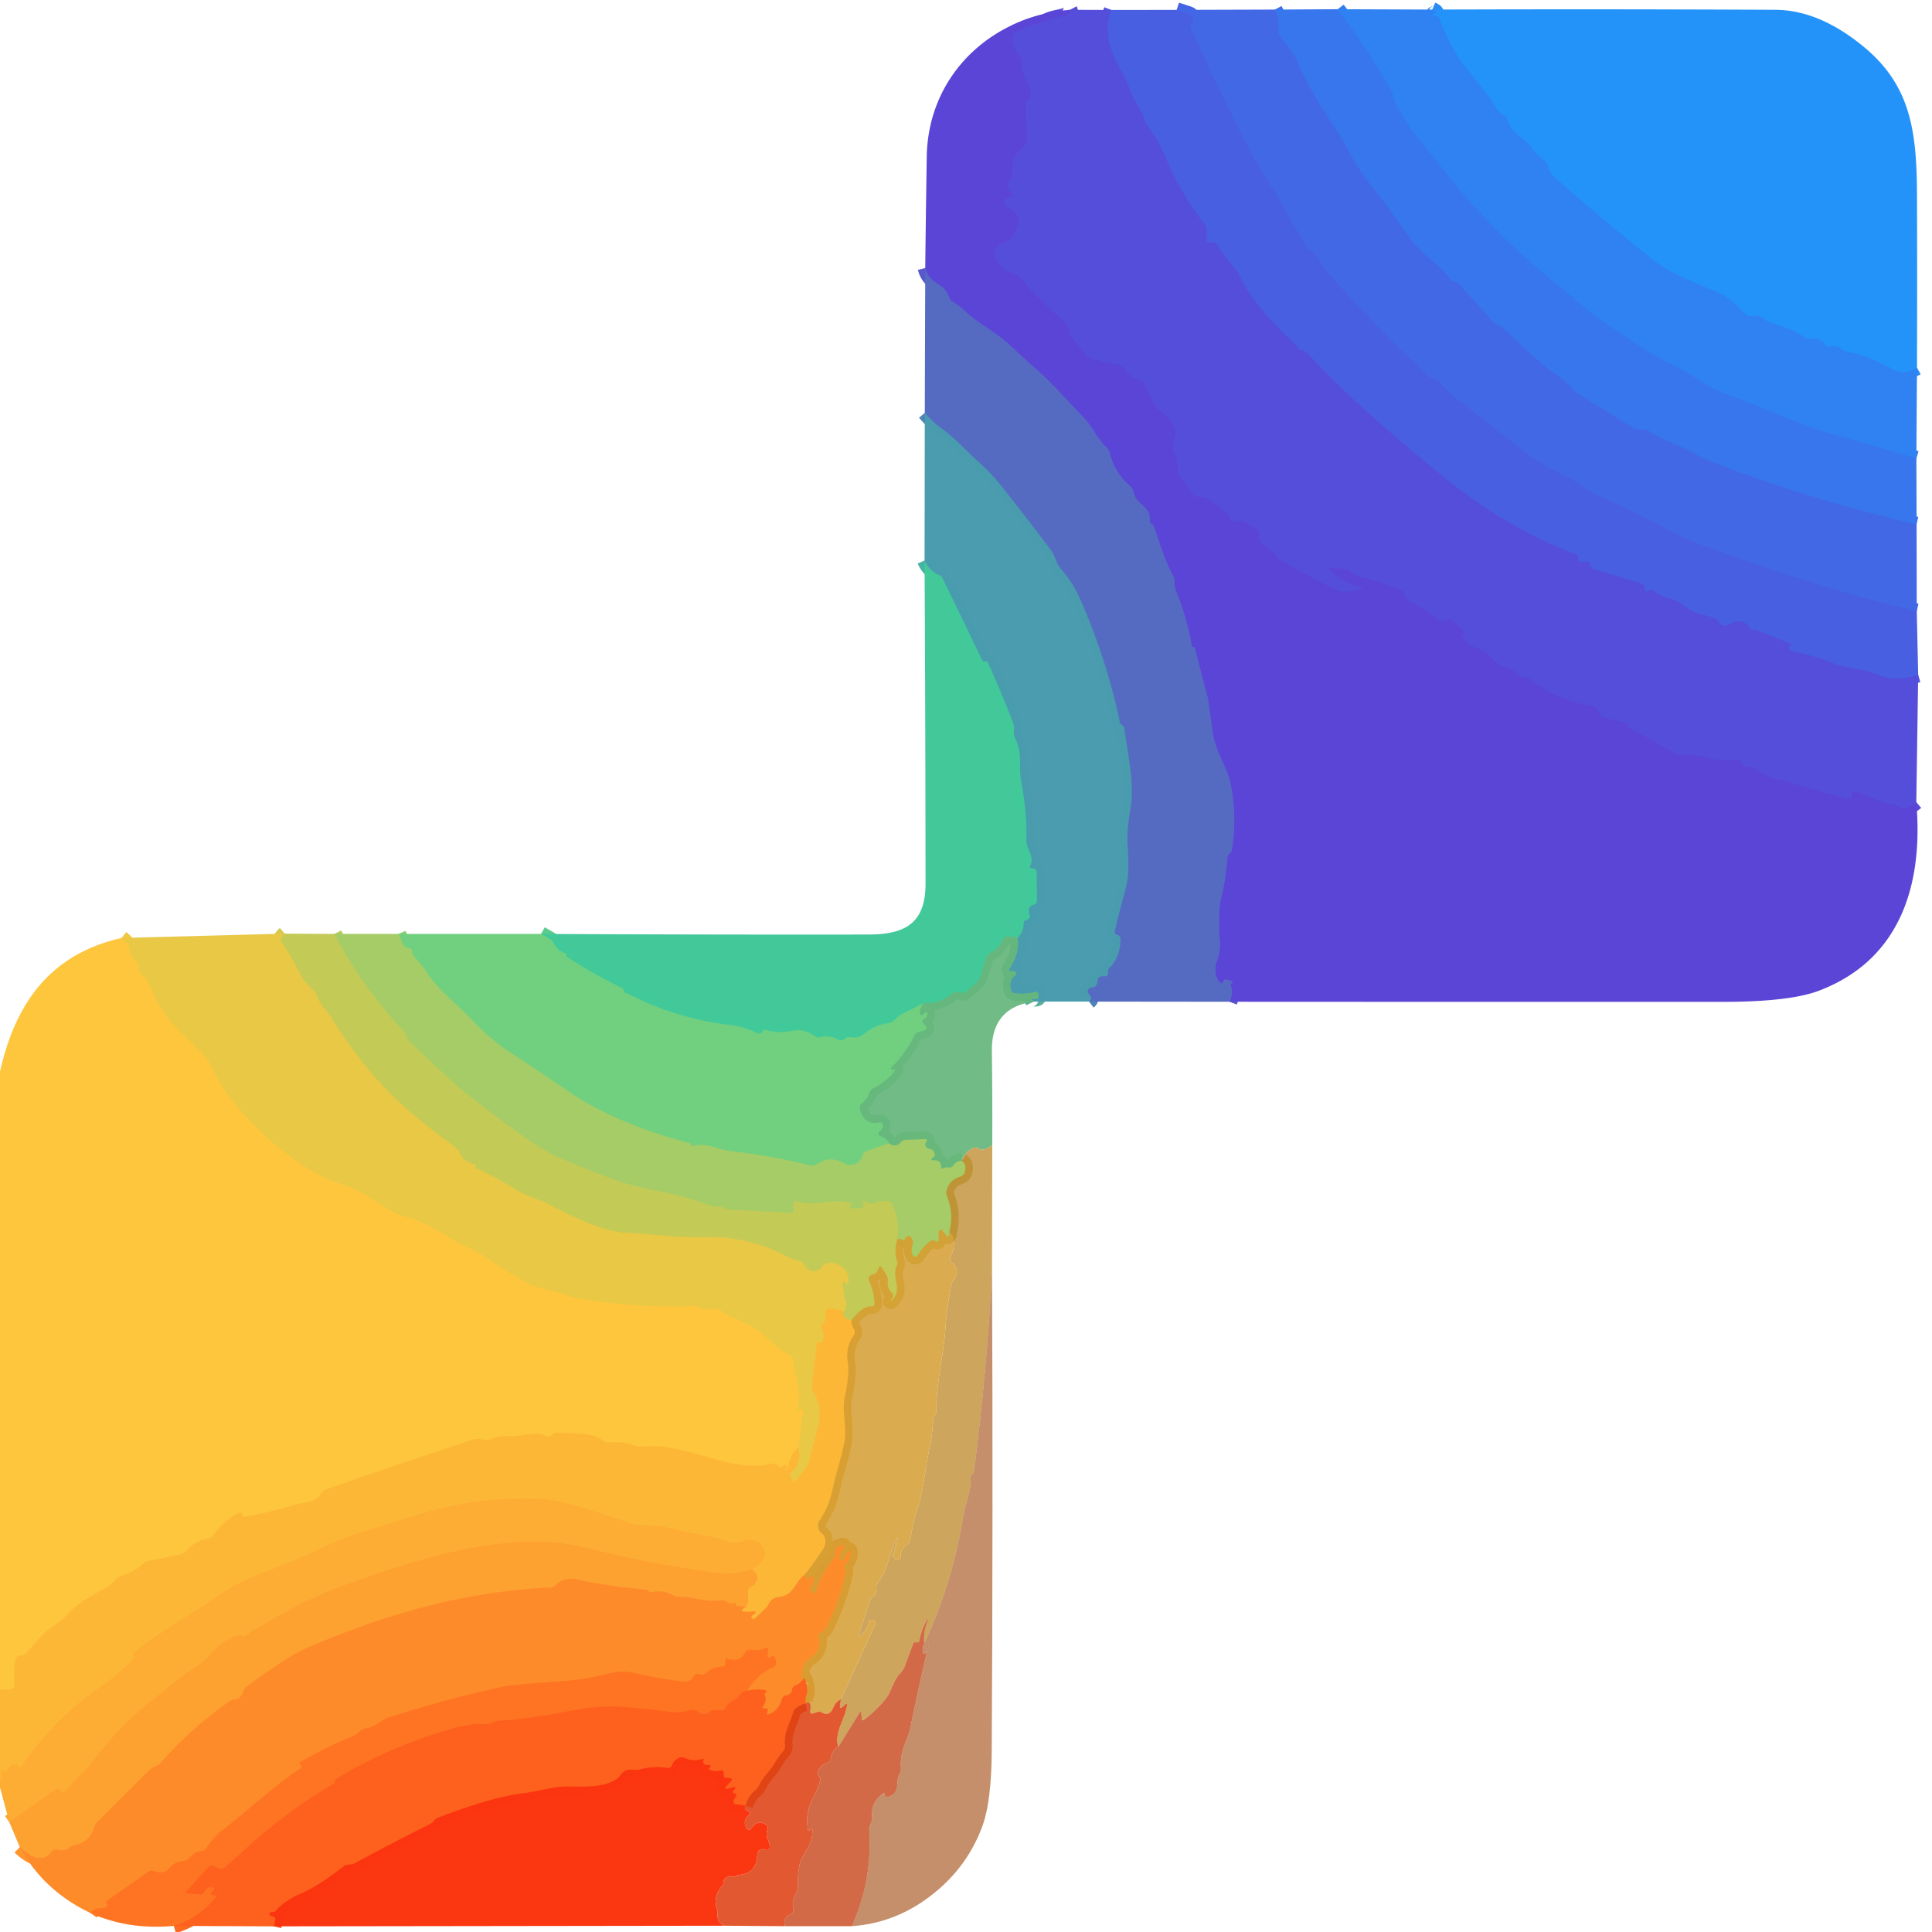 <?xml version="1.0" encoding="UTF-8" standalone="no"?>
<!DOCTYPE svg PUBLIC "-//W3C//DTD SVG 1.1//EN" "http://www.w3.org/Graphics/SVG/1.1/DTD/svg11.dtd">
<svg xmlns="http://www.w3.org/2000/svg" version="1.1" viewBox="0.00 0.00 256.00 256.00">
<g stroke-width="2.00" fill="none" stroke-linecap="butt">
<path stroke="#584ad8" vector-effect="non-scaling-stroke" d="
  M 141.78 1.30
  Q 142.10 1.91 140.22 2.27
  Q 139.23 2.47 138.72 2.73
  Q 138.44 2.86 138.14 2.94
  Q 136.48 3.34 134.72 4.16
  A 2.56 1.46 53.0 0 0 135.13 7.42
  Q 135.54 7.89 135.40 8.62
  Q 135.30 9.12 135.51 9.58
  Q 136.05 10.73 136.53 11.92
  Q 136.87 12.77 136.23 13.23
  Q 135.85 13.51 135.86 13.98
  L 136.03 18.63
  Q 136.04 19.11 135.66 19.41
  Q 133.97 20.70 134.10 22.76
  A 1.72 1.66 60.2 0 1 133.85 23.75
  Q 133.28 24.68 134.00 25.49
  Q 134.50 26.05 133.75 26.13
  Q 132.98 26.22 133.10 26.88
  Q 133.19 27.36 133.64 27.56
  Q 135.87 28.54 134.23 31.27
  A 1.87 1.82 6.4 0 1 133.19 32.08
  Q 132.40 32.33 131.91 32.98
  Q 131.61 33.37 131.78 33.83
  Q 132.49 35.79 134.38 36.27
  Q 134.86 36.40 135.17 36.77
  Q 137.80 39.88 140.92 42.48
  Q 141.61 43.06 141.69 43.89
  Q 141.74 44.31 142.00 44.65
  L 143.93 47.07
  Q 144.22 47.44 144.68 47.54
  L 148.31 48.38
  Q 148.70 48.48 148.92 48.81
  Q 149.65 49.95 150.96 50.37
  A 1.11 1.11 0.0 0 1 151.61 50.92
  L 152.99 53.61
  Q 153.20 54.02 153.56 54.29
  Q 154.76 55.20 155.57 56.45
  Q 155.89 56.94 155.75 57.51
  L 155.43 58.83
  Q 155.30 59.38 155.52 59.90
  Q 156.05 61.12 156.10 62.51
  A 1.08 1.07 -65.1 0 0 156.30 63.07
  L 158.10 65.52
  A 0.78 0.78 0.0 0 0 158.75 65.84
  Q 159.38 65.84 159.97 66.09
  Q 160.40 66.28 160.59 66.42
  L 162.44 67.83
  Q 162.80 68.11 162.94 68.54
  Q 163.20 69.32 164.14 69.04
  Q 164.55 68.92 164.91 69.15
  L 166.53 70.16
  Q 166.93 70.41 166.88 70.87
  Q 166.75 71.98 167.73 72.39
  Q 167.86 72.44 168.45 72.94
  C 169.04 73.44 169.12 73.91 169.81 74.31
  Q 173.28 76.30 176.88 78.07
  C 177.88 78.55 178.60 78.34 179.51 78.25
  Q 181.26 78.08 179.58 77.59
  Q 177.42 76.96 175.99 75.20
  Q 175.97 75.17 176.01 75.17
  L 178.77 75.47
  A 0.04 0.04 0.0 0 1 178.78 75.54
  Q 178.65 75.61 179.26 76.06
  Q 179.50 76.23 179.83 76.31
  Q 182.80 76.98 185.61 78.19
  Q 186.03 78.37 186.09 78.82
  Q 186.16 79.29 186.57 79.52
  C 187.63 80.10 189.32 81.11 190.24 81.87
  Q 191.02 82.50 191.56 82.19
  Q 191.93 81.97 192.29 82.19
  Q 193.35 82.83 194.12 83.80
  Q 194.16 83.85 194.11 83.89
  L 193.85 84.15
  A 0.31 0.31 0.0 0 0 193.83 84.56
  Q 194.77 85.74 196.28 86.08
  Q 196.72 86.18 197.01 86.53
  Q 198.27 88.11 200.23 88.70
  Q 200.68 88.84 200.97 89.21
  Q 201.37 89.72 201.95 89.73
  Q 202.42 89.73 202.79 90.02
  Q 206.33 92.78 210.69 93.47
  Q 211.24 93.56 211.57 94.01
  L 212.07 94.69
  Q 212.33 95.05 212.76 95.15
  L 215.49 95.78
  Q 215.63 95.81 215.63 95.96
  Q 215.63 96.09 215.63 96.21
  Q 215.63 96.28 215.69 96.31
  L 221.96 99.80
  Q 222.39 100.04 222.88 100.01
  C 225.57 99.85 227.30 101.16 229.96 100.58
  A 0.72 0.72 0.0 0 1 230.76 100.97
  Q 231.19 101.79 231.94 101.64
  Q 232.41 101.54 232.76 101.86
  Q 234.27 103.18 236.23 103.38
  Q 236.64 103.42 237.03 103.58
  Q 237.95 103.94 240.37 104.63
  Q 242.73 105.30 245.10 105.86
  Q 245.36 105.92 245.31 105.66
  Q 245.25 105.35 245.52 104.98
  Q 245.66 104.78 245.89 104.87
  L 249.95 106.45
  Q 250.31 106.59 250.70 106.60
  Q 251.22 106.61 251.67 106.92
  Q 252.07 107.20 252.54 107.06
  Q 253.30 106.82 253.92 106.29"
/>
<path stroke="#5858cc" vector-effect="non-scaling-stroke" d="
  M 162.95 132.74
  Q 163.48 131.42 163.07 130.60
  Q 163.01 130.49 163.10 130.41
  Q 163.20 130.30 163.31 130.20
  A 0.10 0.09 35.3 0 0 163.28 130.05
  Q 162.90 129.87 162.38 129.79
  Q 162.25 129.77 162.18 129.89
  Q 162.12 130.00 162.06 130.12
  Q 161.88 130.48 161.61 130.17
  Q 161.08 129.55 161.06 128.69
  A 1.08 0.06 88.2 0 1 161.08 127.76
  Q 161.77 126.22 161.63 124.57
  Q 161.53 123.38 161.54 122.93
  Q 161.57 122.09 161.56 121.25
  Q 161.54 120.09 161.86 118.79
  Q 162.40 116.60 162.64 113.62
  Q 162.67 113.32 162.89 113.14
  Q 163.19 112.89 163.25 112.50
  Q 163.94 108.06 163.04 103.76
  C 162.60 101.69 161.00 99.47 160.68 96.97
  Q 160.12 92.76 159.95 92.11
  Q 159.10 88.99 158.32 85.86
  Q 158.29 85.74 158.18 85.73
  Q 158.12 85.73 158.07 85.74
  Q 157.96 85.77 157.96 85.76
  Q 157.30 81.91 155.83 78.30
  Q 155.63 77.81 155.63 77.28
  Q 155.64 76.65 155.36 76.13
  C 154.26 74.09 153.66 71.91 152.88 69.74
  Q 152.79 69.48 152.59 69.41
  Q 152.32 69.31 152.35 69.03
  C 152.52 66.99 150.55 66.95 150.21 65.24
  Q 150.12 64.74 149.74 64.41
  Q 147.72 62.67 147.05 60.05
  Q 146.93 59.58 146.59 59.25
  C 145.30 58.01 144.71 56.47 143.56 55.30
  C 141.51 53.20 139.65 51.00 137.46 49.06
  Q 135.82 47.61 134.22 46.11
  Q 132.83 44.81 131.22 43.73
  Q 128.85 42.15 128.14 41.47
  Q 127.11 40.48 126.25 40.00
  Q 125.86 39.78 125.73 39.35
  C 125.12 37.35 123.18 37.85 122.60 35.52"
/>
<path stroke="#4e57de" vector-effect="non-scaling-stroke" d="
  M 147.26 1.32
  Q 145.91 4.80 148.50 9.23
  Q 149.24 10.50 149.85 12.20
  C 150.31 13.47 151.45 14.76 151.72 16.02
  A 1.27 1.27 0.0 0 0 151.97 16.56
  Q 153.46 18.42 154.63 21.25
  Q 156.35 25.39 159.63 29.75
  Q 159.88 30.08 159.88 30.50
  L 159.89 31.75
  Q 159.89 32.11 160.25 32.11
  L 160.73 32.12
  Q 161.14 32.12 161.33 32.47
  C 162.19 33.99 163.57 35.18 164.31 36.68
  C 165.94 40.01 169.18 43.36 171.89 45.85
  Q 172.01 46.33 172.48 46.40
  Q 172.91 46.46 173.20 46.77
  C 178.83 52.82 185.12 58.18 191.53 63.36
  C 196.74 67.58 202.75 71.19 209.02 73.51
  Q 209.14 73.55 209.14 73.69
  Q 209.12 73.90 209.14 74.10
  Q 209.17 74.47 209.53 74.44
  L 210.23 74.38
  Q 210.58 74.35 210.66 74.68
  Q 210.82 75.33 211.53 75.53
  Q 214.60 76.41 217.64 77.36
  A 0.36 0.35 15.0 0 1 217.88 77.76
  Q 217.82 78.07 218.06 78.31
  A 0.22 0.22 0.0 0 0 218.30 78.35
  Q 218.41 78.29 218.53 78.22
  Q 218.86 78.03 219.16 78.28
  Q 220.12 79.08 221.35 79.33
  Q 221.77 79.41 222.14 79.62
  Q 223.01 80.09 223.75 80.65
  C 224.85 81.48 225.91 81.37 227.20 81.93
  Q 227.60 82.10 227.83 82.47
  Q 228.28 83.21 229.21 82.68
  Q 231.09 81.62 232.12 83.56
  Q 232.14 83.61 232.18 83.57
  Q 232.27 83.47 232.37 83.39
  Q 232.41 83.34 232.47 83.37
  L 237.14 85.24
  Q 237.35 85.32 237.24 85.53
  Q 237.18 85.65 237.11 85.78
  Q 236.93 86.14 237.33 86.22
  Q 240.02 86.77 242.59 87.76
  C 244.24 88.40 245.79 88.55 247.46 88.91
  Q 247.53 88.92 249.42 89.60
  Q 251.32 90.28 254.17 89.42"
/>
<path stroke="#4564e4" vector-effect="non-scaling-stroke" d="
  M 155.92 1.31
  L 157.51 1.82
  Q 157.94 1.96 158.09 2.39
  Q 158.25 2.82 157.99 3.04
  Q 157.60 3.38 157.82 3.85
  Q 164.83 19.01 167.40 22.99
  Q 169.37 26.03 170.32 27.89
  C 171.17 29.54 172.24 30.90 173.02 32.55
  Q 173.24 32.99 173.67 33.23
  C 174.72 33.81 174.96 34.97 175.52 35.61
  Q 182.03 43.08 189.29 49.82
  Q 189.49 50.00 189.75 50.10
  Q 190.00 50.20 190.24 50.29
  Q 190.71 50.48 191.02 50.87
  Q 191.78 51.84 193.39 53.11
  Q 200.97 59.08 203.11 60.64
  C 205.21 62.17 207.74 62.92 209.73 64.48
  C 211.34 65.74 213.78 66.48 214.94 67.08
  C 217.25 68.27 219.15 69.13 221.82 70.58
  Q 223.14 71.29 225.26 72.09
  Q 233.91 75.33 242.76 77.98
  Q 248.27 79.63 253.98 80.97"
/>
<path stroke="#3d6fea" vector-effect="non-scaling-stroke" d="
  M 168.93 1.27
  Q 169.63 2.58 169.41 3.91
  Q 169.34 4.40 169.63 4.79
  C 170.42 5.86 171.32 6.78 171.85 8.03
  Q 173.59 12.10 176.87 16.87
  C 178.22 18.85 179.39 21.62 181.15 23.87
  Q 184.12 27.68 186.91 31.63
  Q 187.84 32.94 189.59 34.38
  Q 191.09 35.63 192.34 37.17
  Q 192.49 37.35 192.80 37.37
  A 0.74 0.73 -19.6 0 1 193.33 37.62
  L 197.91 42.71
  Q 198.22 43.06 198.67 43.17
  Q 198.97 43.24 199.12 43.39
  Q 204.27 48.33 206.00 49.50
  Q 207.69 50.65 208.33 51.51
  Q 208.59 51.84 208.94 52.06
  L 216.47 56.72
  A 0.93 0.90 60.8 0 0 216.97 56.87
  L 217.71 56.87
  Q 218.12 56.87 218.47 57.10
  C 220.44 58.42 222.65 58.99 224.66 60.14
  Q 225.86 60.82 227.15 61.31
  Q 240.14 66.31 253.96 69.46"
/>
<path stroke="#347cf0" vector-effect="non-scaling-stroke" d="
  M 177.25 1.22
  Q 180.90 6.05 184.26 11.84
  C 184.79 12.75 184.74 13.85 185.50 14.76
  Q 185.74 15.06 185.92 15.40
  C 187.15 17.77 189.03 19.57 190.62 21.66
  Q 197.43 30.57 206.18 37.58
  Q 207.80 38.88 209.34 40.25
  C 211.64 42.28 214.16 43.74 216.64 45.46
  C 219.20 47.23 222.29 48.52 225.02 50.29
  Q 227.17 51.69 229.29 52.43
  C 234.00 54.08 238.52 56.33 243.19 57.63
  Q 248.46 59.10 253.93 60.74"
/>
<path stroke="#2a8af6" vector-effect="non-scaling-stroke" d="
  M 189.78 1.27
  Q 190.15 1.43 190.25 1.56
  Q 190.37 1.72 190.17 1.75
  Q 189.93 1.80 189.88 1.95
  Q 189.82 2.12 190.00 2.11
  Q 190.60 2.09 190.75 2.50
  Q 192.19 6.36 194.26 8.96
  Q 195.89 11.00 197.51 13.08
  C 198.06 13.79 198.20 14.67 199.22 15.21
  A 1.05 1.01 -88.9 0 1 199.71 15.74
  C 200.13 16.75 200.36 17.33 201.33 18.01
  Q 202.43 18.80 203.22 19.92
  C 203.69 20.60 204.14 20.81 204.71 21.33
  Q 205.07 21.66 205.16 22.14
  Q 205.32 22.92 206.13 23.62
  Q 213.72 30.24 219.12 34.46
  Q 220.93 35.87 223.17 36.83
  Q 225.36 37.76 227.53 38.69
  C 229.14 39.38 230.09 40.39 231.25 41.59
  Q 231.61 41.96 232.12 41.87
  Q 233.13 41.68 233.81 42.28
  Q 234.24 42.66 234.79 42.81
  Q 237.18 43.45 239.32 44.76
  A 1.02 0.97 -32.8 0 0 240.00 44.89
  Q 241.19 44.70 241.82 45.62
  Q 242.12 46.05 242.62 45.91
  Q 243.43 45.67 244.00 46.24
  A 1.27 1.26 -18.6 0 0 244.69 46.58
  Q 247.32 47.00 250.99 49.00
  Q 252.26 49.70 254.01 48.72"
/>
<path stroke="#5083b8" vector-effect="non-scaling-stroke" d="
  M 144.30 132.72
  Q 144.83 132.31 144.29 131.74
  Q 143.97 131.41 144.24 131.04
  Q 144.38 130.84 144.58 130.84
  Q 145.34 130.85 145.40 130.09
  Q 145.47 129.27 146.23 129.36
  Q 146.89 129.43 146.84 128.77
  Q 146.80 128.18 147.19 128.09
  Q 148.50 126.49 148.45 124.41
  Q 148.44 124.21 148.35 124.09
  Q 148.21 123.91 147.99 123.87
  Q 147.61 123.78 147.70 123.40
  Q 148.34 120.68 149.09 117.98
  C 149.79 115.45 149.42 113.38 149.38 110.84
  Q 149.36 109.79 149.78 107.21
  C 150.34 103.84 149.43 99.85 148.96 96.48
  Q 148.91 96.18 148.64 96.05
  Q 148.43 95.95 148.38 95.71
  Q 146.62 87.32 143.16 79.50
  Q 142.11 77.11 140.68 75.53
  C 139.88 74.65 139.82 73.66 139.29 72.96
  Q 135.91 68.45 132.39 64.05
  Q 131.30 62.69 129.66 61.21
  C 127.94 59.66 126.62 58.12 124.62 56.67
  Q 123.51 55.86 122.54 54.71"
/>
<path stroke="#57a996" stroke-opacity="0.961" vector-effect="non-scaling-stroke" d="
  M 136.99 132.72
  Q 136.91 132.55 136.73 132.45
  Q 136.59 132.37 136.75 132.37
  L 137.26 132.36
  Q 137.64 132.36 137.61 131.98
  Q 137.60 131.84 137.59 131.70
  A 0.32 0.32 0.0 0 0 137.19 131.42
  Q 135.88 131.79 134.49 131.60
  Q 134.07 131.55 133.96 131.14
  Q 133.62 129.91 134.50 129.26
  A 0.32 0.32 0.0 0 0 134.32 128.68
  Q 134.16 128.68 133.99 128.67
  Q 133.57 128.65 133.80 128.29
  Q 135.15 126.19 134.84 124.30"
/>
<path stroke="#47b3a4" stroke-opacity="0.996" vector-effect="non-scaling-stroke" d="
  M 134.84 124.30
  Q 135.66 123.42 135.64 122.19
  Q 135.64 122.07 135.74 122.02
  Q 135.90 121.95 136.06 121.88
  Q 136.55 121.69 136.40 121.19
  Q 136.08 120.14 136.93 119.88
  Q 137.40 119.75 137.39 119.26
  L 137.35 115.53
  Q 137.35 115.19 137.02 115.11
  L 136.52 114.98
  Q 136.40 114.95 136.45 114.84
  C 137.17 113.31 135.95 112.75 135.99 111.23
  Q 136.09 107.71 135.31 103.57
  C 134.93 101.60 135.51 99.99 134.59 98.04
  Q 134.28 97.39 134.35 96.68
  Q 134.39 96.19 134.22 95.74
  Q 132.67 91.72 130.89 87.81
  Q 130.79 87.57 130.49 87.66
  Q 130.26 87.72 130.16 87.51
  L 124.87 76.60
  A 0.77 0.76 -2.0 0 0 124.46 76.22
  Q 123.13 75.67 122.51 74.27"
/>
<path stroke="#54c08b" stroke-opacity="0.961" vector-effect="non-scaling-stroke" d="
  M 134.84 124.30
  Q 134.20 124.01 133.44 124.12
  Q 133.00 124.17 132.83 124.58
  Q 132.36 125.69 131.28 126.23
  Q 130.78 126.49 130.61 127.03
  L 129.91 129.36
  A 2.01 1.96 78.9 0 1 129.31 130.28
  L 127.93 131.47
  Q 127.64 131.72 127.33 131.49
  Q 127.24 131.42 127.06 131.45
  A 0.81 0.02 -6.7 0 0 126.28 131.56
  Q 124.55 133.07 122.38 132.93"
/>
<path stroke="#5acd8c" vector-effect="non-scaling-stroke" d="
  M 122.38 132.93
  L 119.48 134.40
  Q 119.06 134.61 118.75 134.95
  Q 118.20 135.53 117.74 135.59
  C 116.27 135.78 115.60 136.16 114.37 137.09
  Q 113.68 137.62 112.78 137.44
  Q 112.30 137.34 111.93 137.65
  Q 111.49 138.02 111.04 137.74
  Q 110.83 137.62 110.61 137.54
  Q 109.55 137.18 108.68 137.46
  Q 108.33 137.57 108.03 137.35
  C 107.16 136.71 106.11 136.35 104.95 136.60
  Q 103.19 136.99 101.44 136.48
  Q 101.16 136.40 101.05 136.67
  Q 100.97 136.86 100.79 136.93
  Q 100.60 137.02 100.25 136.86
  Q 98.52 136.04 97.00 135.86
  Q 89.45 134.98 83.13 131.63
  Q 82.76 131.65 82.69 131.33
  Q 82.62 131.01 82.32 130.87
  Q 78.53 129.05 75.02 126.72
  Q 74.99 126.70 74.99 126.61
  Q 74.99 126.55 75.01 126.50
  Q 75.07 126.35 75.02 126.33
  Q 73.86 126.05 73.39 125.00
  Q 73.21 124.60 72.83 124.39
  L 71.69 123.75"
/>
<path stroke="#b5cb5e" vector-effect="non-scaling-stroke" d="
  M 44.32 123.75
  Q 46.55 128.05 49.24 131.54
  C 50.53 133.20 51.75 134.81 53.37 136.48
  C 53.78 136.90 53.96 137.71 54.51 138.23
  Q 59.97 143.42 61.62 144.74
  Q 70.74 151.97 74.02 153.35
  Q 77.54 154.84 81.11 156.20
  Q 83.36 157.07 87.56 157.89
  Q 90.94 158.54 94.18 159.75
  Q 94.65 159.93 95.14 159.87
  Q 95.54 159.82 95.84 160.02
  Q 96.18 160.23 96.58 160.25
  L 104.78 160.69
  Q 105.31 160.71 105.13 160.22
  Q 105.01 159.90 105.12 159.51
  Q 105.24 159.03 105.71 159.17
  C 108.47 160.02 110.39 158.57 112.87 159.47
  A 0.09 0.09 0.0 0 1 112.90 159.61
  Q 112.78 159.72 112.67 159.84
  Q 112.50 160.01 112.73 160.06
  Q 113.49 160.23 114.19 160.03
  Q 114.45 159.95 114.36 159.70
  Q 114.31 159.54 114.33 159.41
  Q 114.37 159.02 114.71 159.22
  Q 115.48 159.67 116.25 159.25
  Q 116.31 159.21 116.99 159.14
  Q 117.34 159.10 117.68 159.14
  Q 118.03 159.18 118.18 159.49
  Q 119.30 161.68 118.90 164.21"
/>
<path stroke="#cbb545" stroke-opacity="0.925" vector-effect="non-scaling-stroke" d="
  M 118.90 164.21
  Q 118.43 165.74 118.85 167.06
  Q 118.97 167.44 118.81 167.80
  C 118.10 169.44 119.71 170.74 118.17 172.32
  Q 117.90 172.60 118.08 172.26
  L 118.27 171.93
  Q 118.45 171.58 118.17 171.31
  Q 117.53 170.71 117.63 169.84
  Q 117.68 169.34 117.42 168.91
  L 116.92 168.08
  Q 116.57 167.50 116.38 168.15
  Q 116.18 168.79 115.62 168.88
  A 0.61 0.61 0.0 0 0 115.16 169.73
  Q 115.83 171.18 115.88 172.70
  Q 115.89 173.11 115.48 173.10
  Q 114.23 173.08 112.83 174.93"
/>
<path stroke="#e1c147" vector-effect="non-scaling-stroke" d="
  M 112.83 174.93
  Q 112.62 174.90 112.46 174.87
  A 0.94 0.92 78.7 0 1 111.89 174.48
  Q 111.48 173.86 111.81 173.78"
/>
<path stroke="#d6c94e" vector-effect="non-scaling-stroke" d="
  M 111.81 173.78
  Q 112.33 172.96 112.01 172.28
  Q 111.90 172.05 111.87 171.79
  L 111.66 170.03
  A 0.14 0.14 0.0 0 1 111.91 169.92
  Q 112.00 170.02 112.11 170.11
  A 0.20 0.20 0.0 0 0 112.45 169.97
  Q 112.56 167.91 110.50 167.39
  Q 109.43 167.12 108.99 167.82
  Q 108.72 168.26 108.22 168.39
  Q 107.19 168.66 106.54 167.58
  Q 106.30 167.19 105.85 167.09
  Q 105.07 166.92 104.37 166.54
  Q 99.29 163.84 93.68 163.92
  Q 90.09 163.97 88.34 163.78
  Q 85.68 163.49 83.00 163.36
  Q 79.51 163.20 72.75 159.61
  C 71.25 158.81 69.75 158.51 68.52 157.74
  Q 65.90 156.09 63.08 154.80
  Q 62.96 154.74 62.98 154.61
  Q 62.99 154.50 63.08 154.38
  Q 63.14 154.31 63.03 154.30
  Q 61.50 154.06 60.87 152.73
  A 1.95 1.93 6.1 0 0 60.25 151.97
  Q 55.02 148.15 52.04 145.22
  Q 47.68 140.94 43.76 134.65
  C 43.24 133.81 42.37 133.13 42.03 132.04
  Q 41.88 131.55 41.51 131.20
  Q 40.32 130.07 40.10 129.65
  Q 38.40 126.35 37.33 124.92
  Q 36.95 124.41 37.74 123.71"
/>
<path stroke="#f3c03e" vector-effect="non-scaling-stroke" d="
  M 111.81 173.78
  Q 110.74 173.40 109.95 173.40
  A 0.62 0.62 0.0 0 0 109.35 174.18
  Q 109.57 174.98 109.08 175.31
  Q 108.70 175.57 108.89 175.99
  Q 109.26 176.78 109.09 177.60
  Q 109.04 177.87 108.77 177.87
  Q 108.64 177.87 108.50 177.86
  Q 108.25 177.85 108.23 178.09
  L 107.59 183.64
  A 1.24 1.23 -58.4 0 0 107.78 184.45
  C 109.70 187.52 107.78 190.45 107.25 193.49
  Q 107.09 194.39 105.41 196.24
  Q 105.23 196.45 105.10 196.21
  L 104.77 195.61
  A 0.42 0.41 54.4 0 1 104.85 195.10
  Q 106.30 193.76 105.77 191.84"
/>
<path stroke="#f3c741" vector-effect="non-scaling-stroke" d="
  M 105.77 191.84
  L 106.42 186.96
  A 0.18 0.18 0.0 0 0 106.24 186.75
  Q 106.12 186.75 106.00 186.81
  Q 105.52 187.02 105.75 186.22
  C 106.16 184.77 105.37 182.39 105.09 180.21
  Q 105.02 179.72 104.57 179.50
  C 102.52 178.53 101.38 176.69 99.60 175.77
  Q 98.17 175.02 96.47 174.27
  A 2.54 2.47 75.6 0 1 95.93 173.94
  Q 94.93 173.16 93.74 173.47
  Q 93.35 173.57 93.00 173.39
  C 92.63 173.20 92.27 173.05 91.83 173.07
  Q 84.37 173.35 77.09 172.13
  Q 75.49 171.86 73.99 171.23
  Q 73.97 171.22 72.07 170.82
  C 69.79 170.34 66.92 168.27 64.70 166.81
  Q 63.35 165.92 61.87 165.25
  C 58.93 163.92 57.08 162.02 53.74 161.25
  Q 52.36 160.94 48.90 158.63
  Q 47.35 157.60 44.83 156.77
  C 39.01 154.84 30.87 147.49 28.31 141.90
  Q 27.60 140.36 26.67 139.45
  Q 24.77 137.57 22.88 135.68
  C 21.27 134.06 20.58 132.11 19.61 130.10
  A 1.78 1.72 7.0 0 0 19.09 129.46
  Q 18.33 128.88 18.36 128.01
  A 0.92 0.91 16.5 0 0 17.90 127.17
  Q 17.26 126.80 17.19 126.08
  Q 17.10 125.26 16.93 125.06
  Q 16.65 124.73 16.10 124.29"
/>
<path stroke="#8bce73" vector-effect="non-scaling-stroke" d="
  M 52.82 123.75
  L 53.44 125.12
  Q 53.66 125.58 54.17 125.62
  Q 54.59 125.66 54.62 126.07
  Q 54.66 126.50 54.95 126.81
  Q 55.88 127.82 56.64 128.95
  C 58.27 131.38 60.79 133.23 62.80 135.38
  Q 65.04 137.76 67.44 139.33
  Q 71.43 141.94 75.37 144.63
  Q 81.54 148.85 91.42 151.47
  Q 91.52 151.50 91.57 151.59
  Q 91.63 151.72 91.62 151.83
  Q 91.62 151.86 91.65 151.86
  C 93.64 151.31 95.17 152.32 96.75 152.50
  Q 102.10 153.10 107.35 154.40
  A 1.18 1.17 -55.0 0 0 108.28 154.23
  Q 110.06 153.05 111.91 154.15
  Q 112.33 154.39 112.82 154.33
  Q 113.98 154.19 114.23 153.17
  Q 114.35 152.68 114.83 152.51
  L 117.76 151.46"
/>
<path stroke="#87c271" stroke-opacity="0.965" vector-effect="non-scaling-stroke" d="
  M 117.76 151.46
  Q 118.67 152.15 119.38 151.33
  Q 119.63 151.04 120.01 151.02
  L 122.50 150.94
  Q 123.04 150.92 122.70 151.35
  Q 122.54 151.56 122.66 151.84
  Q 122.80 152.17 123.16 152.21
  Q 123.72 152.29 123.88 152.97
  Q 123.91 153.09 123.82 153.19
  Q 123.66 153.34 123.49 153.50
  A 0.14 0.13 -68.6 0 0 123.59 153.74
  Q 124.76 153.63 124.71 154.66
  Q 124.70 154.96 124.96 154.81
  Q 125.26 154.63 125.64 154.70
  Q 126.07 154.77 126.31 154.42
  Q 126.73 153.78 127.44 153.82"
/>
<path stroke="#b0af4c" stroke-opacity="0.882" vector-effect="non-scaling-stroke" d="
  M 127.44 153.82
  Q 128.13 154.27 127.84 155.30
  Q 127.70 155.78 127.23 155.92
  Q 125.87 156.32 125.46 157.62
  Q 125.32 158.05 125.48 158.47
  Q 126.42 160.91 125.79 163.26"
/>
<path stroke="#bbb64d" stroke-opacity="0.925" vector-effect="non-scaling-stroke" d="
  M 125.79 163.26
  Q 125.78 164.49 124.97 163.10
  A 0.32 0.32 0.0 0 0 124.38 163.26
  L 124.38 164.25
  Q 124.38 164.66 124.01 164.48
  Q 123.48 164.21 123.11 164.55
  Q 122.24 165.32 121.56 166.39
  A 0.34 0.34 0.0 0 1 121.01 166.41
  Q 120.66 165.95 120.90 165.04
  Q 121.11 164.22 120.58 163.84
  Q 120.39 163.71 120.21 163.83
  Q 119.99 163.96 119.90 164.20
  Q 119.81 164.44 119.59 164.30
  Q 119.29 164.10 118.90 164.21"
/>
<path stroke="#6bc47e" stroke-opacity="0.965" vector-effect="non-scaling-stroke" d="
  M 122.38 132.93
  Q 121.74 133.83 121.93 134.38
  Q 122.05 134.69 122.28 134.46
  L 122.58 134.16
  A 0.18 0.18 0.0 0 1 122.89 134.28
  Q 122.91 134.78 122.46 135.02
  Q 122.02 135.26 122.38 135.62
  L 122.65 135.90
  A 0.39 0.38 60.0 0 1 122.48 136.55
  L 121.83 136.72
  Q 121.33 136.85 121.10 137.32
  Q 119.97 139.66 118.11 141.44
  A 0.18 0.18 0.0 0 0 118.23 141.75
  Q 118.40 141.75 118.56 141.72
  Q 118.74 141.68 118.62 141.83
  Q 117.44 143.37 115.73 144.20
  Q 115.32 144.40 115.19 144.83
  Q 114.94 145.63 114.25 146.17
  Q 113.87 146.46 113.97 146.93
  Q 114.46 149.14 116.54 148.71
  A 0.38 0.38 0.0 0 1 117.00 149.13
  Q 116.94 149.63 116.64 149.87
  Q 116.10 150.31 116.75 150.57
  Q 117.62 150.93 117.76 151.46"
/>
<path stroke="#febf3a" vector-effect="non-scaling-stroke" d="
  M 105.77 191.84
  Q 104.69 192.73 104.40 194.54
  Q 104.38 194.63 104.32 194.69
  Q 104.23 194.77 104.12 194.86
  A 0.04 0.03 87.5 0 1 104.07 194.81
  L 104.25 194.47
  A 0.26 0.26 0.0 0 0 103.85 194.16
  Q 103.35 194.63 103.11 194.27
  Q 102.82 193.83 102.30 193.95
  C 96.69 195.33 90.86 191.02 85.09 191.67
  Q 84.58 191.73 84.09 191.55
  Q 82.49 190.94 80.76 191.15
  Q 80.27 191.21 79.89 190.88
  C 78.56 189.71 75.66 190.02 73.91 189.84
  A 1.03 0.99 -61.7 0 0 73.16 190.08
  Q 72.66 190.50 72.10 190.17
  Q 71.69 189.93 71.21 189.95
  C 69.87 189.98 68.75 190.38 67.34 190.30
  Q 66.17 190.24 65.06 190.68
  Q 64.60 190.86 64.11 190.78
  C 63.37 190.65 63.26 190.56 62.48 190.82
  Q 52.79 193.98 43.19 197.37
  Q 42.78 197.52 42.56 197.90
  C 41.84 199.13 40.59 198.98 39.57 199.28
  Q 36.07 200.30 32.47 201.00
  Q 32.29 201.03 32.19 200.87
  Q 32.12 200.75 32.06 200.62
  Q 31.91 200.33 31.61 200.48
  Q 29.56 201.52 28.29 203.41
  Q 28.03 203.80 27.57 203.87
  Q 25.87 204.13 24.73 205.47
  Q 24.39 205.87 23.88 205.98
  L 19.52 206.88
  A 1.04 1.00 16.4 0 0 19.02 207.14
  Q 17.74 208.36 16.01 208.85
  Q 15.56 208.98 15.27 209.35
  Q 14.87 209.88 14.01 210.39
  C 12.35 211.37 10.44 212.28 9.14 213.73
  C 8.07 214.92 6.46 215.74 5.51 216.78
  Q 4.48 217.91 3.46 219.06
  Q 3.20 219.35 2.81 219.34
  Q 2.55 219.33 2.34 219.47
  Q 2.09 219.65 2.01 220.11
  Q 1.77 221.62 1.90 223.24
  Q 1.94 223.74 1.45 223.85
  Q 0.78 223.99 0.00 223.87"
/>
<path stroke="#eb7c26" stroke-opacity="0.925" vector-effect="non-scaling-stroke" d="
  M 106.77 225.73
  Q 106.63 225.30 106.85 224.65
  A 2.27 2.17 -40.9 0 0 106.94 223.70
  Q 106.68 221.85 106.32 222.65"
/>
<path stroke="#eb932d" stroke-opacity="0.925" vector-effect="non-scaling-stroke" d="
  M 106.32 222.65
  Q 105.94 220.62 107.49 219.60
  A 2.38 2.37 -26.0 0 0 108.44 216.85
  Q 108.32 216.48 108.84 216.27
  Q 109.26 216.10 109.46 215.69
  Q 111.22 212.15 112.06 208.32
  Q 112.09 208.17 112.02 208.03
  Q 111.96 207.90 111.89 207.77
  Q 111.75 207.49 111.99 207.27
  Q 112.79 206.55 112.63 205.54
  Q 112.59 205.26 112.45 205.50
  L 111.75 206.70
  Q 111.61 206.94 111.39 206.77
  L 111.19 206.60
  Q 111.04 206.48 111.13 206.31
  L 111.75 205.05
  Q 111.92 204.71 111.55 204.78
  Q 110.71 204.93 110.72 205.73
  Q 110.73 206.20 110.44 206.56
  Q 108.80 208.62 108.02 211.12
  Q 107.99 211.20 107.93 211.16
  L 107.56 210.91
  Q 107.14 210.63 107.46 210.25
  Q 107.92 209.72 107.78 209.05
  A 0.21 0.20 79.8 0 0 107.55 208.88
  Q 107.18 208.92 107.16 209.25
  Q 107.12 209.88 106.85 209.16
  L 106.64 208.63"
/>
<path stroke="#eaab34" stroke-opacity="0.925" vector-effect="non-scaling-stroke" d="
  M 106.64 208.63
  Q 107.93 206.98 109.08 205.19
  Q 109.39 204.71 109.36 204.24
  Q 109.30 203.48 108.96 203.25
  A 1.29 1.28 33.4 0 1 108.59 201.47
  C 110.26 198.96 110.19 197.32 110.89 194.98
  Q 111.45 193.14 111.84 191.26
  C 112.26 189.23 111.51 187.02 111.92 185.13
  Q 112.57 182.18 112.31 180.49
  Q 112.02 178.50 113.11 176.92
  A 0.77 0.77 0.0 0 0 113.13 176.07
  Q 112.74 175.44 112.83 174.93"
/>
<path stroke="#fea131" vector-effect="non-scaling-stroke" d="
  M 106.64 208.63
  C 105.22 209.71 105.27 211.35 103.25 211.61
  Q 102.60 211.70 102.34 211.92
  Q 102.05 212.16 101.89 212.48
  Q 101.69 212.88 101.38 213.18
  L 99.88 214.61
  Q 99.87 214.62 99.86 214.61
  Q 99.76 214.49 99.65 214.43
  Q 99.48 214.35 99.58 214.19
  Q 99.71 214.01 99.88 213.89
  Q 100.49 213.46 99.62 213.54
  Q 97.46 213.73 98.84 212.91"
/>
<path stroke="#fdac34" vector-effect="non-scaling-stroke" d="
  M 98.84 212.91
  Q 99.27 212.26 99.09 211.07
  A 0.73 0.72 71.6 0 1 99.46 210.32
  Q 100.09 209.98 100.31 209.33
  Q 100.49 208.82 100.12 208.44
  L 99.66 207.97"
/>
<path stroke="#fdb236" vector-effect="non-scaling-stroke" d="
  M 99.66 207.97
  Q 102.24 206.41 100.87 204.72
  Q 100.02 203.67 98.26 204.29
  C 96.93 204.77 95.89 203.96 94.91 203.78
  Q 91.51 203.13 88.14 202.36
  C 86.67 202.03 84.70 202.25 83.50 201.83
  Q 74.69 198.79 71.99 198.65
  Q 63.62 198.19 55.64 200.64
  Q 51.62 201.88 47.60 203.13
  C 45.14 203.89 42.79 205.02 40.48 206.11
  C 37.16 207.68 32.46 208.98 29.37 211.13
  C 25.54 213.80 21.53 216.01 17.83 218.89
  Q 17.71 218.98 17.68 219.10
  Q 17.62 219.29 17.69 219.43
  Q 17.82 219.69 17.61 219.90
  Q 15.70 221.88 12.78 223.92
  Q 7.07 227.91 2.81 234.07
  Q 2.69 234.25 2.56 234.08
  Q 2.39 233.86 2.09 233.79
  Q 1.69 233.70 1.40 233.98
  Q 1.08 234.29 0.91 234.70
  Q 0.86 234.81 0.76 234.76
  Q 0.63 234.71 0.50 234.65
  A 0.19 0.18 8.2 0 0 0.24 234.84
  Q 0.38 235.86 0.00 235.89"
/>
<path stroke="#fda733" vector-effect="non-scaling-stroke" d="
  M 99.66 207.97
  Q 96.92 208.69 95.50 208.50
  Q 86.76 207.36 78.23 205.25
  Q 74.60 204.36 71.67 204.30
  C 63.18 204.14 54.19 206.92 44.87 210.35
  Q 39.60 212.28 32.51 216.75
  Q 32.28 216.89 32.05 216.78
  Q 31.91 216.71 31.77 216.68
  Q 31.55 216.64 31.26 216.77
  C 29.81 217.45 28.98 217.90 27.85 219.24
  C 26.60 220.71 24.71 221.57 23.43 222.66
  Q 21.99 223.91 20.49 225.07
  Q 15.68 228.79 12.09 233.68
  Q 11.54 234.42 10.58 235.30
  Q 9.66 236.15 8.89 237.19
  Q 8.51 237.71 8.02 237.29
  Q 7.92 237.21 7.81 237.14
  A 0.43 0.41 42.7 0 0 7.33 237.15
  L 1.24 241.46"
/>
<path stroke="#fe962e" vector-effect="non-scaling-stroke" d="
  M 98.84 212.91
  L 97.61 212.78
  Q 97.46 212.77 97.47 212.62
  Q 97.48 212.49 97.61 212.36
  Q 97.64 212.33 97.60 212.34
  Q 96.85 212.65 96.28 212.24
  A 1.13 1.09 -31.0 0 0 95.50 212.06
  C 93.41 212.37 91.86 211.55 90.06 211.60
  Q 89.59 211.61 89.18 211.38
  Q 87.88 210.67 86.49 210.95
  Q 85.92 211.07 85.76 210.65
  Q 81.09 210.29 76.51 209.31
  Q 74.72 208.93 73.69 210.00
  Q 73.36 210.35 72.88 210.37
  C 61.59 210.89 51.16 213.86 40.62 218.39
  Q 38.30 219.39 32.72 223.45
  Q 32.36 223.71 32.24 224.13
  Q 31.97 225.07 31.17 225.17
  Q 30.67 225.23 30.27 225.52
  Q 25.29 229.05 21.26 233.62
  Q 21.05 233.86 20.55 234.07
  Q 20.06 234.28 19.68 234.66
  L 12.95 241.38
  Q 12.58 241.75 12.44 242.25
  Q 11.90 244.06 10.04 244.44
  Q 9.59 244.53 9.22 244.82
  Q 8.50 245.38 7.56 245.08
  Q 7.15 244.95 6.90 245.29
  Q 5.36 247.37 2.62 244.75"
/>
<path stroke="#fe7624" vector-effect="non-scaling-stroke" d="
  M 106.32 222.65
  Q 105.88 223.15 105.45 223.30
  Q 105.06 223.43 104.98 223.84
  Q 104.85 224.57 104.23 224.64
  A 0.75 0.74 4.8 0 0 103.61 225.16
  Q 103.15 226.78 101.71 227.21
  Q 101.57 227.25 101.61 227.11
  L 101.74 226.58
  A 0.16 0.16 0.0 0 0 101.58 226.38
  Q 101.40 226.38 101.21 226.37
  Q 100.88 226.34 101.09 226.08
  Q 101.67 225.35 101.30 224.55
  Q 101.27 224.49 101.31 224.44
  Q 101.41 224.32 101.51 224.21
  A 0.14 0.14 0.0 0 0 101.44 223.97
  Q 100.23 223.74 99.03 224.04"
/>
<path stroke="#fe8027" vector-effect="non-scaling-stroke" d="
  M 99.03 224.04
  Q 100.25 221.88 102.44 220.92
  Q 102.91 220.71 102.81 220.21
  L 102.72 219.75
  Q 102.63 219.25 102.20 219.52
  Q 102.07 219.61 101.89 219.64
  A 0.19 0.18 -0.2 0 1 101.67 219.43
  L 101.79 218.65
  Q 101.86 218.19 101.43 218.38
  Q 100.54 218.78 99.51 218.60
  A 0.74 0.74 0.0 0 0 98.72 218.99
  Q 98.04 220.33 96.39 219.79
  Q 96.12 219.70 96.12 219.99
  L 96.11 220.44
  A 0.41 0.41 0.0 0 1 95.69 220.85
  Q 95.07 220.84 94.49 221.08
  Q 93.98 221.29 93.58 221.68
  Q 93.21 222.05 92.64 221.86
  Q 92.16 221.70 91.92 222.14
  Q 91.49 222.93 90.52 222.82
  Q 87.27 222.43 84.07 221.69
  C 82.07 221.22 80.64 221.79 78.74 222.19
  Q 76.78 222.60 74.72 222.75
  Q 70.68 223.03 67.46 223.35
  A 2.16 0.98 -12.0 0 0 67.16 223.40
  Q 59.68 224.97 51.56 227.55
  C 50.52 227.88 49.84 228.81 48.49 229.02
  Q 48.01 229.09 47.66 229.43
  Q 47.16 229.93 46.26 230.28
  Q 43.68 231.25 39.70 233.53
  A 0.10 0.09 53.1 0 0 39.68 233.68
  Q 39.79 233.79 39.90 233.90
  Q 40.12 234.11 39.86 234.29
  C 36.09 236.81 32.95 239.82 29.40 242.58
  Q 28.21 243.51 27.35 244.89
  Q 27.13 245.25 26.72 245.28
  Q 25.81 245.35 25.15 246.15
  Q 24.80 246.58 24.25 246.62
  Q 23.03 246.71 22.32 247.69
  A 0.86 0.84 -79.4 0 1 21.88 248.00
  Q 21.13 248.23 20.45 247.95
  Q 20.01 247.77 19.62 248.04
  L 14.17 251.86
  A 0.22 0.21 51.3 0 0 14.14 252.19
  Q 14.29 252.35 14.13 252.58
  Q 13.94 252.86 13.60 252.84
  Q 12.50 252.79 12.00 253.49"
/>
<path stroke="#fe6a20" vector-effect="non-scaling-stroke" d="
  M 99.03 224.04
  Q 98.38 224.05 97.94 224.72
  Q 97.68 225.12 97.24 225.31
  Q 96.49 225.62 96.15 226.33
  Q 96.00 226.62 95.67 226.62
  L 94.79 226.62
  Q 94.33 226.62 93.97 226.89
  Q 93.25 227.42 92.49 226.82
  Q 92.08 226.51 91.57 226.61
  Q 89.81 226.97 89.25 226.90
  Q 85.10 226.38 82.17 226.17
  Q 79.28 225.97 75.15 226.78
  Q 70.03 227.79 66.26 228.01
  Q 65.67 228.04 65.32 228.24
  Q 64.87 228.49 64.35 228.47
  Q 62.40 228.39 60.51 228.90
  Q 52.12 231.20 44.64 235.65
  Q 44.39 235.80 44.40 235.99
  Q 44.41 236.23 44.20 236.35
  Q 37.57 240.29 31.93 245.56
  Q 30.94 246.48 29.86 247.39
  Q 29.40 247.78 28.86 247.52
  L 28.35 247.29
  Q 27.91 247.09 27.59 247.44
  L 24.73 250.59
  Q 24.52 250.83 24.83 250.86
  L 26.51 251.02
  A 0.57 0.56 -74.7 0 0 27.08 250.69
  Q 27.49 249.80 28.30 250.13
  Q 28.53 250.22 28.35 250.40
  L 28.02 250.73
  A 0.23 0.23 0.0 0 0 28.19 251.12
  Q 28.34 251.12 28.49 251.13
  Q 28.85 251.15 28.61 251.42
  Q 26.15 254.30 23.03 255.19"
/>
<path stroke="#ef5218" stroke-opacity="0.937" vector-effect="non-scaling-stroke" d="
  M 106.77 225.73
  Q 106.19 225.83 105.56 226.26
  A 1.27 1.25 80.4 0 0 105.07 226.96
  C 104.62 228.57 103.86 229.49 104.02 231.25
  Q 104.07 231.74 103.73 232.11
  Q 103.16 232.75 102.74 233.50
  C 102.07 234.67 101.18 235.30 100.60 236.55
  Q 100.39 236.99 100.01 237.29
  Q 99.19 237.96 98.78 239.26"
/>
<path stroke="#fd4b17" stroke-opacity="0.996" vector-effect="non-scaling-stroke" d="
  M 98.78 239.26
  L 97.57 239.10
  Q 97.14 239.05 97.19 238.61
  Q 97.21 238.44 97.35 238.28
  Q 97.81 237.72 97.25 237.63
  Q 96.92 237.58 97.28 237.15
  Q 97.66 236.70 97.09 236.84
  L 96.50 236.99
  Q 95.79 237.16 96.29 236.63
  L 96.79 236.10
  Q 97.23 235.64 96.59 235.61
  Q 96.42 235.60 96.26 235.60
  Q 95.90 235.61 95.89 235.25
  Q 95.89 235.09 95.88 234.93
  Q 95.85 234.52 95.46 234.62
  Q 94.69 234.81 93.96 234.48
  A 0.10 0.10 0.0 0 1 93.93 234.32
  Q 94.04 234.22 94.13 234.12
  A 0.15 0.15 0.0 0 0 94.02 233.87
  Q 93.87 233.87 93.72 233.87
  Q 93.45 233.87 93.32 233.77
  Q 93.06 233.58 93.20 233.28
  Q 93.33 232.99 93.02 233.09
  Q 91.83 233.47 90.78 232.96
  Q 90.29 232.72 89.82 233.00
  Q 89.24 233.36 89.05 233.88
  Q 88.88 234.35 88.40 234.27
  Q 86.64 233.99 84.85 234.45
  Q 84.37 234.57 83.87 234.51
  Q 82.82 234.38 82.26 235.17
  C 81.01 236.96 77.25 236.74 75.28 236.73
  C 73.29 236.72 71.45 237.37 69.26 237.63
  Q 65.26 238.11 58.10 240.83
  Q 57.74 240.97 57.53 241.25
  Q 57.29 241.55 56.95 241.72
  Q 51.98 244.20 47.10 246.86
  Q 46.79 247.03 46.38 247.06
  Q 45.82 247.10 45.63 247.24
  Q 42.19 249.92 40.00 250.86
  Q 37.69 251.84 36.48 253.26
  A 0.28 0.27 -64.0 0 1 36.20 253.36
  Q 35.91 253.29 35.75 253.51
  Q 35.63 253.68 35.80 253.80
  Q 35.92 253.89 36.06 253.91
  Q 36.59 253.99 36.47 254.51
  L 36.29 255.25"
/>
</g>
<path fill="#5b45d6" d="
  M 141.78 1.30
  Q 142.10 1.91 140.22 2.27
  Q 139.23 2.47 138.72 2.73
  Q 138.44 2.86 138.14 2.94
  Q 136.48 3.34 134.72 4.16
  A 2.56 1.46 53.0 0 0 135.13 7.42
  Q 135.54 7.89 135.40 8.62
  Q 135.30 9.12 135.51 9.58
  Q 136.05 10.73 136.53 11.92
  Q 136.87 12.77 136.23 13.23
  Q 135.85 13.51 135.86 13.98
  L 136.03 18.63
  Q 136.04 19.11 135.66 19.41
  Q 133.97 20.70 134.10 22.76
  A 1.72 1.66 60.2 0 1 133.85 23.75
  Q 133.28 24.68 134.00 25.49
  Q 134.50 26.05 133.75 26.13
  Q 132.98 26.22 133.10 26.88
  Q 133.19 27.36 133.64 27.56
  Q 135.87 28.54 134.23 31.27
  A 1.87 1.82 6.4 0 1 133.19 32.08
  Q 132.40 32.33 131.91 32.98
  Q 131.61 33.37 131.78 33.83
  Q 132.49 35.79 134.38 36.27
  Q 134.86 36.40 135.17 36.77
  Q 137.80 39.88 140.92 42.48
  Q 141.61 43.06 141.69 43.89
  Q 141.74 44.31 142.00 44.65
  L 143.93 47.07
  Q 144.22 47.44 144.68 47.54
  L 148.31 48.38
  Q 148.70 48.48 148.92 48.81
  Q 149.65 49.95 150.96 50.37
  A 1.11 1.11 0.0 0 1 151.61 50.92
  L 152.99 53.61
  Q 153.20 54.02 153.56 54.29
  Q 154.76 55.20 155.57 56.45
  Q 155.89 56.94 155.75 57.51
  L 155.43 58.83
  Q 155.30 59.38 155.52 59.90
  Q 156.05 61.12 156.10 62.51
  A 1.08 1.07 -65.1 0 0 156.30 63.07
  L 158.10 65.52
  A 0.78 0.78 0.0 0 0 158.75 65.84
  Q 159.38 65.84 159.97 66.09
  Q 160.40 66.28 160.59 66.42
  L 162.44 67.83
  Q 162.80 68.11 162.94 68.54
  Q 163.20 69.32 164.14 69.04
  Q 164.55 68.92 164.91 69.15
  L 166.53 70.16
  Q 166.93 70.41 166.88 70.87
  Q 166.75 71.98 167.73 72.39
  Q 167.86 72.44 168.45 72.94
  C 169.04 73.44 169.12 73.91 169.81 74.31
  Q 173.28 76.30 176.88 78.07
  C 177.88 78.55 178.60 78.34 179.51 78.25
  Q 181.26 78.08 179.58 77.59
  Q 177.42 76.96 175.99 75.20
  Q 175.97 75.17 176.01 75.17
  L 178.77 75.47
  A 0.04 0.04 0.0 0 1 178.78 75.54
  Q 178.65 75.61 179.26 76.06
  Q 179.50 76.23 179.83 76.31
  Q 182.80 76.98 185.61 78.19
  Q 186.03 78.37 186.09 78.82
  Q 186.16 79.29 186.57 79.52
  C 187.63 80.10 189.32 81.11 190.24 81.87
  Q 191.02 82.50 191.56 82.19
  Q 191.93 81.97 192.29 82.19
  Q 193.35 82.83 194.12 83.80
  Q 194.16 83.85 194.11 83.89
  L 193.85 84.15
  A 0.31 0.31 0.0 0 0 193.83 84.56
  Q 194.77 85.74 196.28 86.08
  Q 196.72 86.18 197.01 86.53
  Q 198.27 88.11 200.23 88.70
  Q 200.68 88.84 200.97 89.21
  Q 201.37 89.72 201.95 89.73
  Q 202.42 89.73 202.79 90.02
  Q 206.33 92.78 210.69 93.47
  Q 211.24 93.56 211.57 94.01
  L 212.07 94.69
  Q 212.33 95.05 212.76 95.15
  L 215.49 95.78
  Q 215.63 95.81 215.63 95.96
  Q 215.63 96.09 215.63 96.21
  Q 215.63 96.28 215.69 96.31
  L 221.96 99.80
  Q 222.39 100.04 222.88 100.01
  C 225.57 99.85 227.30 101.16 229.96 100.58
  A 0.72 0.72 0.0 0 1 230.76 100.97
  Q 231.19 101.79 231.94 101.64
  Q 232.41 101.54 232.76 101.86
  Q 234.27 103.18 236.23 103.38
  Q 236.64 103.42 237.03 103.58
  Q 237.95 103.94 240.37 104.63
  Q 242.73 105.30 245.10 105.86
  Q 245.36 105.92 245.31 105.66
  Q 245.25 105.35 245.52 104.98
  Q 245.66 104.78 245.89 104.87
  L 249.95 106.45
  Q 250.31 106.59 250.70 106.60
  Q 251.22 106.61 251.67 106.92
  Q 252.07 107.20 252.54 107.06
  Q 253.30 106.82 253.92 106.29
  C 254.90 117.56 251.58 127.26 241.03 131.27
  Q 237.15 132.75 228.29 132.75
  Q 195.62 132.76 162.95 132.74
  Q 163.48 131.42 163.07 130.60
  Q 163.01 130.49 163.10 130.41
  Q 163.20 130.30 163.31 130.20
  A 0.10 0.09 35.3 0 0 163.28 130.05
  Q 162.90 129.87 162.38 129.79
  Q 162.25 129.77 162.18 129.89
  Q 162.12 130.00 162.06 130.12
  Q 161.88 130.48 161.61 130.17
  Q 161.08 129.55 161.06 128.69
  A 1.08 0.06 88.2 0 1 161.08 127.76
  Q 161.77 126.22 161.63 124.57
  Q 161.53 123.38 161.54 122.93
  Q 161.57 122.09 161.56 121.25
  Q 161.54 120.09 161.86 118.79
  Q 162.40 116.60 162.64 113.62
  Q 162.67 113.32 162.89 113.14
  Q 163.19 112.89 163.25 112.50
  Q 163.94 108.06 163.04 103.76
  C 162.60 101.69 161.00 99.47 160.68 96.97
  Q 160.12 92.76 159.95 92.11
  Q 159.10 88.99 158.32 85.86
  Q 158.29 85.74 158.18 85.73
  Q 158.12 85.73 158.07 85.74
  Q 157.96 85.77 157.96 85.76
  Q 157.30 81.91 155.83 78.30
  Q 155.63 77.81 155.63 77.28
  Q 155.64 76.65 155.36 76.13
  C 154.26 74.09 153.66 71.91 152.88 69.74
  Q 152.79 69.48 152.59 69.41
  Q 152.32 69.31 152.35 69.03
  C 152.52 66.99 150.55 66.95 150.21 65.24
  Q 150.12 64.74 149.74 64.41
  Q 147.72 62.67 147.05 60.05
  Q 146.93 59.58 146.59 59.25
  C 145.30 58.01 144.71 56.47 143.56 55.30
  C 141.51 53.20 139.65 51.00 137.46 49.06
  Q 135.82 47.61 134.22 46.11
  Q 132.83 44.81 131.22 43.73
  Q 128.85 42.15 128.14 41.47
  Q 127.11 40.48 126.25 40.00
  Q 125.86 39.78 125.73 39.35
  C 125.12 37.35 123.18 37.85 122.60 35.52
  Q 122.68 28.17 122.80 20.75
  C 122.97 10.03 131.23 2.17 141.78 1.30
  Z"
/>
<path fill="#544eda" d="
  M 141.78 1.30
  L 147.26 1.32
  Q 145.91 4.80 148.50 9.23
  Q 149.24 10.50 149.85 12.20
  C 150.31 13.47 151.45 14.76 151.72 16.02
  A 1.27 1.27 0.0 0 0 151.97 16.56
  Q 153.46 18.42 154.63 21.25
  Q 156.35 25.39 159.63 29.75
  Q 159.88 30.08 159.88 30.50
  L 159.89 31.75
  Q 159.89 32.11 160.25 32.11
  L 160.73 32.12
  Q 161.14 32.12 161.33 32.47
  C 162.19 33.99 163.57 35.18 164.31 36.68
  C 165.94 40.01 169.18 43.36 171.89 45.85
  Q 172.01 46.33 172.48 46.40
  Q 172.91 46.46 173.20 46.77
  C 178.83 52.82 185.12 58.18 191.53 63.36
  C 196.74 67.58 202.75 71.19 209.02 73.51
  Q 209.14 73.55 209.14 73.69
  Q 209.12 73.90 209.14 74.10
  Q 209.17 74.47 209.53 74.44
  L 210.23 74.38
  Q 210.58 74.35 210.66 74.68
  Q 210.82 75.33 211.53 75.53
  Q 214.60 76.41 217.64 77.36
  A 0.36 0.35 15.0 0 1 217.88 77.76
  Q 217.82 78.07 218.06 78.31
  A 0.22 0.22 0.0 0 0 218.30 78.35
  Q 218.41 78.29 218.53 78.22
  Q 218.86 78.03 219.16 78.28
  Q 220.12 79.08 221.35 79.33
  Q 221.77 79.41 222.14 79.62
  Q 223.01 80.09 223.75 80.65
  C 224.85 81.48 225.91 81.37 227.20 81.93
  Q 227.60 82.10 227.83 82.47
  Q 228.28 83.21 229.21 82.68
  Q 231.09 81.62 232.12 83.56
  Q 232.14 83.61 232.18 83.57
  Q 232.27 83.47 232.37 83.39
  Q 232.41 83.34 232.47 83.37
  L 237.14 85.24
  Q 237.35 85.32 237.24 85.53
  Q 237.18 85.65 237.11 85.78
  Q 236.93 86.14 237.33 86.22
  Q 240.02 86.77 242.59 87.76
  C 244.24 88.40 245.79 88.55 247.46 88.91
  Q 247.53 88.92 249.42 89.60
  Q 251.32 90.28 254.17 89.42
  L 253.92 106.29
  Q 253.30 106.82 252.54 107.06
  Q 252.07 107.20 251.67 106.92
  Q 251.22 106.61 250.70 106.60
  Q 250.31 106.59 249.95 106.45
  L 245.89 104.87
  Q 245.66 104.78 245.52 104.98
  Q 245.25 105.35 245.31 105.66
  Q 245.36 105.92 245.10 105.86
  Q 242.73 105.30 240.37 104.63
  Q 237.95 103.94 237.03 103.58
  Q 236.64 103.42 236.23 103.38
  Q 234.27 103.18 232.76 101.86
  Q 232.41 101.54 231.94 101.64
  Q 231.19 101.79 230.76 100.97
  A 0.72 0.72 0.0 0 0 229.96 100.58
  C 227.30 101.16 225.57 99.85 222.88 100.01
  Q 222.39 100.04 221.96 99.80
  L 215.69 96.31
  Q 215.63 96.28 215.63 96.21
  Q 215.63 96.09 215.63 95.96
  Q 215.63 95.81 215.49 95.78
  L 212.76 95.15
  Q 212.33 95.05 212.07 94.69
  L 211.57 94.01
  Q 211.24 93.56 210.69 93.47
  Q 206.33 92.78 202.79 90.02
  Q 202.42 89.73 201.95 89.73
  Q 201.37 89.72 200.97 89.21
  Q 200.68 88.84 200.23 88.70
  Q 198.27 88.11 197.01 86.53
  Q 196.72 86.18 196.28 86.08
  Q 194.77 85.74 193.83 84.56
  A 0.31 0.31 0.0 0 1 193.85 84.15
  L 194.11 83.89
  Q 194.16 83.85 194.12 83.80
  Q 193.35 82.83 192.29 82.19
  Q 191.93 81.97 191.56 82.19
  Q 191.02 82.50 190.24 81.87
  C 189.32 81.11 187.63 80.10 186.57 79.52
  Q 186.16 79.29 186.09 78.82
  Q 186.03 78.37 185.61 78.19
  Q 182.80 76.98 179.83 76.31
  Q 179.50 76.23 179.26 76.06
  Q 178.65 75.61 178.78 75.54
  A 0.04 0.04 0.0 0 0 178.77 75.47
  L 176.01 75.17
  Q 175.97 75.17 175.99 75.20
  Q 177.42 76.96 179.58 77.59
  Q 181.26 78.08 179.51 78.25
  C 178.60 78.34 177.88 78.55 176.88 78.07
  Q 173.28 76.30 169.81 74.31
  C 169.12 73.91 169.04 73.44 168.45 72.94
  Q 167.86 72.44 167.73 72.39
  Q 166.75 71.98 166.88 70.87
  Q 166.93 70.41 166.53 70.16
  L 164.91 69.15
  Q 164.55 68.92 164.14 69.04
  Q 163.20 69.32 162.94 68.54
  Q 162.80 68.11 162.44 67.83
  L 160.59 66.42
  Q 160.40 66.28 159.97 66.09
  Q 159.38 65.84 158.75 65.84
  A 0.78 0.78 0.0 0 1 158.10 65.52
  L 156.30 63.07
  A 1.08 1.07 -65.1 0 1 156.10 62.51
  Q 156.05 61.12 155.52 59.90
  Q 155.30 59.38 155.43 58.83
  L 155.75 57.51
  Q 155.89 56.94 155.57 56.45
  Q 154.76 55.20 153.56 54.29
  Q 153.20 54.02 152.99 53.61
  L 151.61 50.92
  A 1.11 1.11 0.0 0 0 150.96 50.37
  Q 149.65 49.95 148.92 48.81
  Q 148.70 48.48 148.31 48.38
  L 144.68 47.54
  Q 144.22 47.44 143.93 47.07
  L 142.00 44.65
  Q 141.74 44.31 141.69 43.89
  Q 141.61 43.06 140.92 42.48
  Q 137.80 39.88 135.17 36.77
  Q 134.86 36.40 134.38 36.27
  Q 132.49 35.79 131.78 33.83
  Q 131.61 33.37 131.91 32.98
  Q 132.40 32.33 133.19 32.08
  A 1.87 1.82 6.4 0 0 134.23 31.27
  Q 135.87 28.54 133.64 27.56
  Q 133.19 27.36 133.10 26.88
  Q 132.98 26.22 133.75 26.13
  Q 134.50 26.05 134.00 25.49
  Q 133.28 24.68 133.85 23.75
  A 1.72 1.66 60.2 0 0 134.10 22.76
  Q 133.97 20.70 135.66 19.41
  Q 136.04 19.11 136.03 18.63
  L 135.86 13.98
  Q 135.85 13.51 136.23 13.23
  Q 136.87 12.77 136.53 11.92
  Q 136.05 10.73 135.51 9.58
  Q 135.30 9.12 135.40 8.62
  Q 135.54 7.89 135.13 7.42
  A 2.56 1.46 53.0 0 1 134.72 4.16
  Q 136.48 3.34 138.14 2.94
  Q 138.44 2.86 138.72 2.73
  Q 139.23 2.47 140.22 2.27
  Q 142.10 1.91 141.78 1.30
  Z"
/>
<path fill="#485fe2" d="
  M 147.26 1.32
  L 155.92 1.31
  L 157.51 1.82
  Q 157.94 1.96 158.09 2.39
  Q 158.25 2.82 157.99 3.04
  Q 157.60 3.38 157.82 3.85
  Q 164.83 19.01 167.40 22.99
  Q 169.37 26.03 170.32 27.89
  C 171.17 29.54 172.24 30.90 173.02 32.55
  Q 173.24 32.99 173.67 33.23
  C 174.72 33.81 174.96 34.97 175.52 35.61
  Q 182.03 43.08 189.29 49.82
  Q 189.49 50.00 189.75 50.10
  Q 190.00 50.20 190.24 50.29
  Q 190.71 50.48 191.02 50.87
  Q 191.78 51.84 193.39 53.11
  Q 200.97 59.08 203.11 60.64
  C 205.21 62.17 207.74 62.92 209.73 64.48
  C 211.34 65.74 213.78 66.48 214.94 67.08
  C 217.25 68.27 219.15 69.13 221.82 70.58
  Q 223.14 71.29 225.26 72.09
  Q 233.91 75.33 242.76 77.98
  Q 248.27 79.63 253.98 80.97
  L 254.17 89.42
  Q 251.32 90.28 249.42 89.60
  Q 247.53 88.92 247.46 88.91
  C 245.79 88.55 244.24 88.40 242.59 87.76
  Q 240.02 86.77 237.33 86.22
  Q 236.93 86.14 237.11 85.78
  Q 237.18 85.65 237.24 85.53
  Q 237.35 85.32 237.14 85.24
  L 232.47 83.37
  Q 232.41 83.34 232.37 83.39
  Q 232.27 83.47 232.18 83.57
  Q 232.14 83.61 232.12 83.56
  Q 231.09 81.62 229.21 82.68
  Q 228.28 83.21 227.83 82.47
  Q 227.60 82.10 227.20 81.93
  C 225.91 81.37 224.85 81.48 223.75 80.65
  Q 223.01 80.09 222.14 79.62
  Q 221.77 79.41 221.35 79.33
  Q 220.12 79.08 219.16 78.28
  Q 218.86 78.03 218.53 78.22
  Q 218.41 78.29 218.30 78.35
  A 0.22 0.22 0.0 0 1 218.06 78.31
  Q 217.82 78.07 217.88 77.76
  A 0.36 0.35 15.0 0 0 217.64 77.36
  Q 214.60 76.41 211.53 75.53
  Q 210.82 75.33 210.66 74.68
  Q 210.58 74.35 210.23 74.38
  L 209.53 74.44
  Q 209.17 74.47 209.14 74.10
  Q 209.12 73.90 209.14 73.69
  Q 209.14 73.55 209.02 73.51
  C 202.75 71.19 196.74 67.58 191.53 63.36
  C 185.12 58.18 178.83 52.82 173.20 46.77
  Q 172.91 46.46 172.48 46.40
  Q 172.01 46.33 171.89 45.85
  C 169.18 43.36 165.94 40.01 164.31 36.68
  C 163.57 35.18 162.19 33.99 161.33 32.47
  Q 161.14 32.12 160.73 32.12
  L 160.25 32.11
  Q 159.89 32.11 159.89 31.75
  L 159.88 30.50
  Q 159.88 30.08 159.63 29.75
  Q 156.35 25.39 154.63 21.25
  Q 153.46 18.42 151.97 16.56
  A 1.27 1.27 0.0 0 1 151.72 16.02
  C 151.45 14.76 150.31 13.47 149.85 12.20
  Q 149.24 10.50 148.50 9.23
  Q 145.91 4.80 147.26 1.32
  Z"
/>
<path fill="#4268e6" d="
  M 155.92 1.31
  L 168.93 1.27
  Q 169.63 2.58 169.41 3.91
  Q 169.34 4.40 169.63 4.79
  C 170.42 5.86 171.32 6.78 171.85 8.03
  Q 173.59 12.10 176.87 16.87
  C 178.22 18.85 179.39 21.62 181.15 23.87
  Q 184.12 27.68 186.91 31.63
  Q 187.84 32.94 189.59 34.38
  Q 191.09 35.63 192.34 37.17
  Q 192.49 37.35 192.80 37.37
  A 0.74 0.73 -19.6 0 1 193.33 37.62
  L 197.91 42.71
  Q 198.22 43.06 198.67 43.17
  Q 198.97 43.24 199.12 43.39
  Q 204.27 48.33 206.00 49.50
  Q 207.69 50.65 208.33 51.51
  Q 208.59 51.84 208.94 52.06
  L 216.47 56.72
  A 0.93 0.90 60.8 0 0 216.97 56.87
  L 217.71 56.87
  Q 218.12 56.87 218.47 57.10
  C 220.44 58.42 222.65 58.99 224.66 60.14
  Q 225.86 60.82 227.15 61.31
  Q 240.14 66.31 253.96 69.46
  L 253.98 80.97
  Q 248.27 79.63 242.76 77.98
  Q 233.91 75.33 225.26 72.09
  Q 223.14 71.29 221.82 70.58
  C 219.15 69.13 217.25 68.27 214.94 67.08
  C 213.78 66.48 211.34 65.74 209.73 64.48
  C 207.74 62.92 205.21 62.17 203.11 60.64
  Q 200.97 59.08 193.39 53.11
  Q 191.78 51.84 191.02 50.87
  Q 190.71 50.48 190.24 50.29
  Q 190.00 50.20 189.75 50.10
  Q 189.49 50.00 189.29 49.82
  Q 182.03 43.08 175.52 35.61
  C 174.96 34.97 174.72 33.81 173.67 33.23
  Q 173.24 32.99 173.02 32.55
  C 172.24 30.90 171.17 29.54 170.32 27.89
  Q 169.37 26.03 167.40 22.99
  Q 164.83 19.01 157.82 3.85
  Q 157.60 3.38 157.99 3.04
  Q 158.25 2.82 158.09 2.39
  Q 157.94 1.96 157.51 1.82
  L 155.92 1.31
  Z"
/>
<path fill="#3776ed" d="
  M 168.93 1.27
  L 177.25 1.22
  Q 180.90 6.05 184.26 11.84
  C 184.79 12.75 184.74 13.85 185.50 14.76
  Q 185.74 15.06 185.92 15.40
  C 187.15 17.77 189.03 19.57 190.62 21.66
  Q 197.43 30.57 206.18 37.58
  Q 207.80 38.88 209.34 40.25
  C 211.64 42.28 214.16 43.74 216.64 45.46
  C 219.20 47.23 222.29 48.52 225.02 50.29
  Q 227.17 51.69 229.29 52.43
  C 234.00 54.08 238.52 56.33 243.19 57.63
  Q 248.46 59.10 253.93 60.74
  L 253.96 69.46
  Q 240.14 66.31 227.15 61.31
  Q 225.86 60.82 224.66 60.14
  C 222.65 58.99 220.44 58.42 218.47 57.10
  Q 218.12 56.87 217.71 56.87
  L 216.97 56.87
  A 0.93 0.90 60.8 0 1 216.47 56.72
  L 208.94 52.06
  Q 208.59 51.84 208.33 51.51
  Q 207.69 50.65 206.00 49.50
  Q 204.27 48.33 199.12 43.39
  Q 198.97 43.24 198.67 43.17
  Q 198.22 43.06 197.91 42.71
  L 193.33 37.62
  A 0.74 0.73 -19.6 0 0 192.80 37.37
  Q 192.49 37.35 192.34 37.17
  Q 191.09 35.63 189.59 34.38
  Q 187.84 32.94 186.91 31.63
  Q 184.12 27.68 181.15 23.87
  C 179.39 21.62 178.22 18.85 176.87 16.87
  Q 173.59 12.10 171.85 8.03
  C 171.32 6.78 170.42 5.86 169.63 4.79
  Q 169.34 4.40 169.41 3.91
  Q 169.63 2.58 168.93 1.27
  Z"
/>
<path fill="#3081f2" d="
  M 177.25 1.22
  L 189.78 1.27
  Q 190.15 1.43 190.25 1.56
  Q 190.37 1.72 190.17 1.75
  Q 189.93 1.80 189.88 1.95
  Q 189.82 2.12 190.00 2.11
  Q 190.60 2.09 190.75 2.50
  Q 192.19 6.36 194.26 8.96
  Q 195.89 11.00 197.51 13.08
  C 198.06 13.79 198.20 14.67 199.22 15.21
  A 1.05 1.01 -88.9 0 1 199.71 15.74
  C 200.13 16.75 200.36 17.33 201.33 18.01
  Q 202.43 18.80 203.22 19.92
  C 203.69 20.60 204.14 20.81 204.71 21.33
  Q 205.07 21.66 205.16 22.14
  Q 205.32 22.92 206.13 23.62
  Q 213.72 30.24 219.12 34.46
  Q 220.93 35.87 223.17 36.83
  Q 225.36 37.76 227.53 38.69
  C 229.14 39.38 230.09 40.39 231.25 41.59
  Q 231.61 41.96 232.12 41.87
  Q 233.13 41.68 233.81 42.28
  Q 234.24 42.66 234.79 42.81
  Q 237.18 43.45 239.32 44.76
  A 1.02 0.97 -32.8 0 0 240.00 44.89
  Q 241.19 44.70 241.82 45.62
  Q 242.12 46.05 242.62 45.91
  Q 243.43 45.67 244.00 46.24
  A 1.27 1.26 -18.6 0 0 244.69 46.58
  Q 247.32 47.00 250.99 49.00
  Q 252.26 49.70 254.01 48.72
  L 253.93 60.74
  Q 248.46 59.10 243.19 57.63
  C 238.52 56.33 234.00 54.08 229.29 52.43
  Q 227.17 51.69 225.02 50.29
  C 222.29 48.52 219.20 47.23 216.64 45.46
  C 214.16 43.74 211.64 42.28 209.34 40.25
  Q 207.80 38.88 206.18 37.58
  Q 197.43 30.57 190.62 21.66
  C 189.03 19.57 187.15 17.77 185.92 15.40
  Q 185.74 15.06 185.50 14.76
  C 184.74 13.85 184.79 12.75 184.26 11.84
  Q 180.90 6.05 177.25 1.22
  Z"
/>
<path fill="#2393fa" d="
  M 189.78 1.27
  Q 212.53 1.19 235.25 1.30
  Q 241.07 1.33 246.99 6.23
  C 253.15 11.33 253.98 17.34 254.01 25.78
  Q 254.05 37.25 254.01 48.72
  Q 252.26 49.70 250.99 49.00
  Q 247.32 47.00 244.69 46.58
  A 1.27 1.26 -18.6 0 1 244.00 46.24
  Q 243.43 45.67 242.62 45.91
  Q 242.12 46.05 241.82 45.62
  Q 241.19 44.70 240.00 44.89
  A 1.02 0.97 -32.8 0 1 239.32 44.76
  Q 237.18 43.45 234.79 42.81
  Q 234.24 42.66 233.81 42.28
  Q 233.13 41.68 232.12 41.87
  Q 231.61 41.96 231.25 41.59
  C 230.09 40.39 229.14 39.38 227.53 38.69
  Q 225.36 37.76 223.17 36.83
  Q 220.93 35.87 219.12 34.46
  Q 213.72 30.24 206.13 23.62
  Q 205.32 22.92 205.16 22.14
  Q 205.07 21.66 204.71 21.33
  C 204.14 20.81 203.69 20.60 203.22 19.92
  Q 202.43 18.80 201.33 18.01
  C 200.36 17.33 200.13 16.75 199.71 15.74
  A 1.05 1.01 -88.9 0 0 199.22 15.21
  C 198.20 14.67 198.06 13.79 197.51 13.08
  Q 195.89 11.00 194.26 8.96
  Q 192.19 6.36 190.75 2.50
  Q 190.60 2.09 190.00 2.11
  Q 189.82 2.12 189.88 1.95
  Q 189.93 1.80 190.17 1.75
  Q 190.37 1.72 190.25 1.56
  Q 190.15 1.43 189.78 1.27
  Z"
/>
<path fill="#556bc2" d="
  M 122.60 35.52
  C 123.18 37.85 125.12 37.35 125.73 39.35
  Q 125.86 39.78 126.25 40.00
  Q 127.11 40.48 128.14 41.47
  Q 128.85 42.15 131.22 43.73
  Q 132.83 44.81 134.22 46.11
  Q 135.82 47.61 137.46 49.06
  C 139.65 51.00 141.51 53.20 143.56 55.30
  C 144.71 56.47 145.30 58.01 146.59 59.25
  Q 146.93 59.58 147.05 60.05
  Q 147.72 62.67 149.74 64.41
  Q 150.12 64.74 150.21 65.24
  C 150.55 66.95 152.52 66.99 152.35 69.03
  Q 152.32 69.31 152.59 69.41
  Q 152.79 69.48 152.88 69.74
  C 153.66 71.91 154.26 74.09 155.36 76.13
  Q 155.64 76.65 155.63 77.28
  Q 155.63 77.81 155.83 78.30
  Q 157.30 81.91 157.96 85.76
  Q 157.96 85.77 158.07 85.74
  Q 158.12 85.73 158.18 85.73
  Q 158.29 85.74 158.32 85.86
  Q 159.10 88.99 159.95 92.11
  Q 160.12 92.76 160.68 96.97
  C 161.00 99.47 162.60 101.69 163.04 103.76
  Q 163.94 108.06 163.25 112.50
  Q 163.19 112.89 162.89 113.14
  Q 162.67 113.32 162.64 113.62
  Q 162.40 116.60 161.86 118.79
  Q 161.54 120.09 161.56 121.25
  Q 161.57 122.09 161.54 122.93
  Q 161.53 123.38 161.63 124.57
  Q 161.77 126.22 161.08 127.76
  A 1.08 0.06 88.2 0 0 161.06 128.69
  Q 161.08 129.55 161.61 130.17
  Q 161.88 130.48 162.06 130.12
  Q 162.12 130.00 162.18 129.89
  Q 162.25 129.77 162.38 129.79
  Q 162.90 129.87 163.28 130.05
  A 0.10 0.09 35.3 0 1 163.31 130.20
  Q 163.20 130.30 163.10 130.41
  Q 163.01 130.49 163.07 130.60
  Q 163.48 131.42 162.95 132.74
  L 144.30 132.72
  Q 144.83 132.31 144.29 131.74
  Q 143.97 131.41 144.24 131.04
  Q 144.38 130.84 144.58 130.84
  Q 145.34 130.85 145.40 130.09
  Q 145.47 129.27 146.23 129.36
  Q 146.89 129.43 146.84 128.77
  Q 146.80 128.18 147.19 128.09
  Q 148.50 126.49 148.45 124.41
  Q 148.44 124.21 148.35 124.09
  Q 148.21 123.91 147.99 123.87
  Q 147.61 123.78 147.70 123.40
  Q 148.34 120.68 149.09 117.98
  C 149.79 115.45 149.42 113.38 149.38 110.84
  Q 149.36 109.79 149.78 107.21
  C 150.34 103.84 149.43 99.85 148.96 96.48
  Q 148.91 96.18 148.64 96.05
  Q 148.43 95.95 148.38 95.71
  Q 146.62 87.32 143.16 79.50
  Q 142.11 77.11 140.68 75.53
  C 139.88 74.65 139.82 73.66 139.29 72.96
  Q 135.91 68.45 132.39 64.05
  Q 131.30 62.69 129.66 61.21
  C 127.94 59.66 126.62 58.12 124.62 56.67
  Q 123.51 55.86 122.54 54.71
  L 122.60 35.52
  Z"
/>
<path fill="#4a9cae" fill-opacity="0.996" d="
  M 122.54 54.71
  Q 123.51 55.86 124.62 56.67
  C 126.62 58.12 127.94 59.66 129.66 61.21
  Q 131.30 62.69 132.39 64.05
  Q 135.91 68.45 139.29 72.96
  C 139.82 73.66 139.88 74.65 140.68 75.53
  Q 142.11 77.11 143.16 79.50
  Q 146.62 87.32 148.38 95.71
  Q 148.43 95.95 148.64 96.05
  Q 148.91 96.18 148.96 96.48
  C 149.43 99.85 150.34 103.84 149.78 107.21
  Q 149.36 109.79 149.38 110.84
  C 149.42 113.38 149.79 115.45 149.09 117.98
  Q 148.34 120.68 147.70 123.40
  Q 147.61 123.78 147.99 123.87
  Q 148.21 123.91 148.35 124.09
  Q 148.44 124.21 148.45 124.41
  Q 148.50 126.49 147.19 128.09
  Q 146.80 128.18 146.84 128.77
  Q 146.89 129.43 146.23 129.36
  Q 145.47 129.27 145.40 130.09
  Q 145.34 130.85 144.58 130.84
  Q 144.38 130.84 144.24 131.04
  Q 143.97 131.41 144.29 131.74
  Q 144.83 132.31 144.30 132.72
  L 136.99 132.72
  Q 136.91 132.55 136.73 132.45
  Q 136.59 132.37 136.75 132.37
  L 137.26 132.36
  Q 137.64 132.36 137.61 131.98
  Q 137.60 131.84 137.59 131.70
  A 0.32 0.32 0.0 0 0 137.19 131.42
  Q 135.88 131.79 134.49 131.60
  Q 134.07 131.55 133.96 131.14
  Q 133.62 129.91 134.50 129.26
  A 0.32 0.32 0.0 0 0 134.32 128.68
  Q 134.16 128.68 133.99 128.67
  Q 133.57 128.65 133.80 128.29
  Q 135.15 126.19 134.84 124.30
  Q 135.66 123.42 135.64 122.19
  Q 135.64 122.07 135.74 122.02
  Q 135.90 121.95 136.06 121.88
  Q 136.55 121.69 136.40 121.19
  Q 136.08 120.14 136.93 119.88
  Q 137.40 119.75 137.39 119.26
  L 137.35 115.53
  Q 137.35 115.19 137.02 115.11
  L 136.52 114.98
  Q 136.40 114.95 136.45 114.84
  C 137.17 113.31 135.95 112.75 135.99 111.23
  Q 136.09 107.71 135.31 103.57
  C 134.93 101.60 135.51 99.99 134.59 98.04
  Q 134.28 97.39 134.35 96.68
  Q 134.39 96.19 134.22 95.74
  Q 132.67 91.72 130.89 87.81
  Q 130.79 87.57 130.49 87.66
  Q 130.26 87.72 130.16 87.51
  L 124.87 76.60
  A 0.77 0.76 -2.0 0 0 124.46 76.22
  Q 123.13 75.67 122.51 74.27
  L 122.54 54.71
  Z"
/>
<path fill="#43c999" fill-opacity="0.996" d="
  M 122.51 74.27
  Q 123.13 75.67 124.46 76.22
  A 0.77 0.76 -2.0 0 1 124.87 76.60
  L 130.16 87.51
  Q 130.26 87.72 130.49 87.66
  Q 130.79 87.57 130.89 87.81
  Q 132.67 91.72 134.22 95.74
  Q 134.39 96.19 134.35 96.68
  Q 134.28 97.39 134.59 98.04
  C 135.51 99.99 134.93 101.60 135.31 103.57
  Q 136.09 107.71 135.99 111.23
  C 135.95 112.75 137.17 113.31 136.45 114.84
  Q 136.40 114.95 136.52 114.98
  L 137.02 115.11
  Q 137.35 115.19 137.35 115.53
  L 137.39 119.26
  Q 137.40 119.75 136.93 119.88
  Q 136.08 120.14 136.40 121.19
  Q 136.55 121.69 136.06 121.88
  Q 135.90 121.95 135.74 122.02
  Q 135.64 122.07 135.64 122.19
  Q 135.66 123.42 134.84 124.30
  Q 134.20 124.01 133.44 124.12
  Q 133.00 124.17 132.83 124.58
  Q 132.36 125.69 131.28 126.23
  Q 130.78 126.49 130.61 127.03
  L 129.91 129.36
  A 2.01 1.96 78.9 0 1 129.31 130.28
  L 127.93 131.47
  Q 127.64 131.72 127.33 131.49
  Q 127.24 131.42 127.06 131.45
  A 0.81 0.02 -6.7 0 0 126.28 131.56
  Q 124.55 133.07 122.38 132.93
  L 119.48 134.40
  Q 119.06 134.61 118.75 134.95
  Q 118.20 135.53 117.74 135.59
  C 116.27 135.78 115.60 136.16 114.37 137.09
  Q 113.68 137.62 112.78 137.44
  Q 112.30 137.34 111.93 137.65
  Q 111.49 138.02 111.04 137.74
  Q 110.83 137.62 110.61 137.54
  Q 109.55 137.18 108.68 137.46
  Q 108.33 137.57 108.03 137.35
  C 107.16 136.71 106.11 136.35 104.95 136.60
  Q 103.19 136.99 101.44 136.48
  Q 101.16 136.40 101.05 136.67
  Q 100.97 136.86 100.79 136.93
  Q 100.60 137.02 100.25 136.86
  Q 98.52 136.04 97.00 135.86
  Q 89.45 134.98 83.13 131.63
  Q 82.76 131.65 82.69 131.33
  Q 82.62 131.01 82.32 130.87
  Q 78.53 129.05 75.02 126.72
  Q 74.99 126.70 74.99 126.61
  Q 74.99 126.55 75.01 126.50
  Q 75.07 126.35 75.02 126.33
  Q 73.86 126.05 73.39 125.00
  Q 73.21 124.60 72.83 124.39
  L 71.69 123.75
  Q 93.41 123.86 115.09 123.83
  C 120.13 123.82 122.65 122.18 122.64 117.04
  Q 122.62 95.67 122.51 74.27
  Z"
/>
<path fill="#c4ca56" d="
  M 44.32 123.75
  Q 46.55 128.05 49.24 131.54
  C 50.53 133.20 51.75 134.81 53.37 136.48
  C 53.78 136.90 53.96 137.71 54.51 138.23
  Q 59.97 143.42 61.62 144.74
  Q 70.74 151.97 74.02 153.35
  Q 77.54 154.84 81.11 156.20
  Q 83.36 157.07 87.56 157.89
  Q 90.94 158.54 94.18 159.75
  Q 94.65 159.93 95.14 159.87
  Q 95.54 159.82 95.84 160.02
  Q 96.18 160.23 96.58 160.25
  L 104.78 160.69
  Q 105.31 160.71 105.13 160.22
  Q 105.01 159.90 105.12 159.51
  Q 105.24 159.03 105.71 159.17
  C 108.47 160.02 110.39 158.57 112.87 159.47
  A 0.09 0.09 0.0 0 1 112.90 159.61
  Q 112.78 159.72 112.67 159.84
  Q 112.50 160.01 112.73 160.06
  Q 113.49 160.23 114.19 160.03
  Q 114.45 159.95 114.36 159.70
  Q 114.31 159.54 114.33 159.41
  Q 114.37 159.02 114.71 159.22
  Q 115.48 159.67 116.25 159.25
  Q 116.31 159.21 116.99 159.14
  Q 117.34 159.10 117.68 159.14
  Q 118.03 159.18 118.18 159.49
  Q 119.30 161.68 118.90 164.21
  Q 118.43 165.74 118.85 167.06
  Q 118.97 167.44 118.81 167.80
  C 118.10 169.44 119.71 170.74 118.17 172.32
  Q 117.90 172.60 118.08 172.26
  L 118.27 171.93
  Q 118.45 171.58 118.17 171.31
  Q 117.53 170.71 117.63 169.84
  Q 117.68 169.34 117.42 168.91
  L 116.92 168.08
  Q 116.57 167.50 116.38 168.15
  Q 116.18 168.79 115.62 168.88
  A 0.61 0.61 0.0 0 0 115.16 169.73
  Q 115.83 171.18 115.88 172.70
  Q 115.89 173.11 115.48 173.10
  Q 114.23 173.08 112.83 174.93
  Q 112.62 174.90 112.46 174.87
  A 0.94 0.92 78.7 0 1 111.89 174.48
  Q 111.48 173.86 111.81 173.78
  Q 112.33 172.96 112.01 172.28
  Q 111.90 172.05 111.87 171.79
  L 111.66 170.03
  A 0.14 0.14 0.0 0 1 111.91 169.92
  Q 112.00 170.02 112.11 170.11
  A 0.20 0.20 0.0 0 0 112.45 169.97
  Q 112.56 167.91 110.50 167.39
  Q 109.43 167.12 108.99 167.82
  Q 108.72 168.26 108.22 168.39
  Q 107.19 168.66 106.54 167.58
  Q 106.30 167.19 105.85 167.09
  Q 105.07 166.92 104.37 166.54
  Q 99.29 163.84 93.68 163.92
  Q 90.09 163.97 88.34 163.78
  Q 85.68 163.49 83.00 163.36
  Q 79.51 163.20 72.75 159.61
  C 71.25 158.81 69.75 158.51 68.52 157.74
  Q 65.90 156.09 63.08 154.80
  Q 62.96 154.74 62.98 154.61
  Q 62.99 154.50 63.08 154.38
  Q 63.14 154.31 63.03 154.30
  Q 61.50 154.06 60.87 152.73
  A 1.95 1.93 6.1 0 0 60.25 151.97
  Q 55.02 148.15 52.04 145.22
  Q 47.68 140.94 43.76 134.65
  C 43.24 133.81 42.37 133.13 42.03 132.04
  Q 41.88 131.55 41.51 131.20
  Q 40.32 130.07 40.10 129.65
  Q 38.40 126.35 37.33 124.92
  Q 36.95 124.41 37.74 123.71
  L 44.32 123.75
  Z"
/>
<path fill="#e8c845" d="
  M 37.74 123.71
  Q 36.95 124.41 37.33 124.92
  Q 38.40 126.35 40.10 129.65
  Q 40.32 130.07 41.51 131.20
  Q 41.88 131.55 42.03 132.04
  C 42.37 133.13 43.24 133.81 43.76 134.65
  Q 47.68 140.94 52.04 145.22
  Q 55.02 148.15 60.25 151.97
  A 1.95 1.93 6.1 0 1 60.87 152.73
  Q 61.50 154.06 63.03 154.30
  Q 63.14 154.31 63.08 154.38
  Q 62.99 154.50 62.98 154.61
  Q 62.96 154.74 63.08 154.80
  Q 65.90 156.09 68.52 157.74
  C 69.75 158.51 71.25 158.81 72.75 159.61
  Q 79.51 163.20 83.00 163.36
  Q 85.68 163.49 88.34 163.78
  Q 90.09 163.97 93.68 163.92
  Q 99.29 163.84 104.37 166.54
  Q 105.07 166.92 105.85 167.09
  Q 106.30 167.19 106.54 167.58
  Q 107.19 168.66 108.22 168.39
  Q 108.72 168.26 108.99 167.82
  Q 109.43 167.12 110.50 167.39
  Q 112.56 167.91 112.45 169.97
  A 0.20 0.20 0.0 0 1 112.11 170.11
  Q 112.00 170.02 111.91 169.92
  A 0.14 0.14 0.0 0 0 111.66 170.03
  L 111.87 171.79
  Q 111.90 172.05 112.01 172.28
  Q 112.33 172.96 111.81 173.78
  Q 110.74 173.40 109.95 173.40
  A 0.62 0.62 0.0 0 0 109.35 174.18
  Q 109.57 174.98 109.08 175.31
  Q 108.70 175.57 108.89 175.99
  Q 109.26 176.78 109.09 177.60
  Q 109.04 177.87 108.77 177.87
  Q 108.64 177.87 108.50 177.86
  Q 108.25 177.85 108.23 178.09
  L 107.59 183.64
  A 1.24 1.23 -58.4 0 0 107.78 184.45
  C 109.70 187.52 107.78 190.45 107.25 193.49
  Q 107.09 194.39 105.41 196.24
  Q 105.23 196.45 105.10 196.21
  L 104.77 195.61
  A 0.42 0.41 54.4 0 1 104.85 195.10
  Q 106.30 193.76 105.77 191.84
  L 106.42 186.96
  A 0.18 0.18 0.0 0 0 106.24 186.75
  Q 106.12 186.75 106.00 186.81
  Q 105.52 187.02 105.75 186.22
  C 106.16 184.77 105.37 182.39 105.09 180.21
  Q 105.02 179.72 104.57 179.50
  C 102.52 178.53 101.38 176.69 99.60 175.77
  Q 98.17 175.02 96.47 174.27
  A 2.54 2.47 75.6 0 1 95.93 173.94
  Q 94.93 173.16 93.74 173.47
  Q 93.35 173.57 93.00 173.39
  C 92.63 173.20 92.27 173.05 91.83 173.07
  Q 84.37 173.35 77.09 172.13
  Q 75.49 171.86 73.99 171.23
  Q 73.97 171.22 72.07 170.82
  C 69.79 170.34 66.92 168.27 64.70 166.81
  Q 63.35 165.92 61.87 165.25
  C 58.93 163.92 57.08 162.02 53.74 161.25
  Q 52.36 160.94 48.90 158.63
  Q 47.35 157.60 44.83 156.77
  C 39.01 154.84 30.87 147.49 28.31 141.90
  Q 27.60 140.36 26.67 139.45
  Q 24.77 137.57 22.88 135.68
  C 21.27 134.06 20.58 132.11 19.61 130.10
  A 1.78 1.72 7.0 0 0 19.09 129.46
  Q 18.33 128.88 18.36 128.01
  A 0.92 0.91 16.5 0 0 17.90 127.17
  Q 17.26 126.80 17.19 126.08
  Q 17.10 125.26 16.93 125.06
  Q 16.65 124.73 16.10 124.29
  L 37.74 123.71
  Z"
/>
<path fill="#a5cc66" d="
  M 44.32 123.75
  L 52.82 123.75
  L 53.44 125.12
  Q 53.66 125.58 54.17 125.62
  Q 54.59 125.66 54.62 126.07
  Q 54.66 126.50 54.95 126.81
  Q 55.88 127.82 56.64 128.95
  C 58.27 131.38 60.79 133.23 62.80 135.38
  Q 65.04 137.76 67.44 139.33
  Q 71.43 141.94 75.37 144.63
  Q 81.54 148.85 91.42 151.47
  Q 91.52 151.50 91.57 151.59
  Q 91.63 151.72 91.62 151.83
  Q 91.62 151.86 91.65 151.86
  C 93.64 151.31 95.17 152.32 96.75 152.50
  Q 102.10 153.10 107.35 154.40
  A 1.18 1.17 -55.0 0 0 108.28 154.23
  Q 110.06 153.05 111.91 154.15
  Q 112.33 154.39 112.82 154.33
  Q 113.98 154.19 114.23 153.17
  Q 114.35 152.68 114.83 152.51
  L 117.76 151.46
  Q 118.67 152.15 119.38 151.33
  Q 119.63 151.04 120.01 151.02
  L 122.50 150.94
  Q 123.04 150.92 122.70 151.35
  Q 122.54 151.56 122.66 151.84
  Q 122.80 152.17 123.16 152.21
  Q 123.72 152.29 123.88 152.97
  Q 123.91 153.09 123.82 153.19
  Q 123.66 153.34 123.49 153.50
  A 0.14 0.13 -68.6 0 0 123.59 153.74
  Q 124.76 153.63 124.71 154.66
  Q 124.70 154.96 124.96 154.81
  Q 125.26 154.63 125.64 154.70
  Q 126.07 154.77 126.31 154.42
  Q 126.73 153.78 127.44 153.82
  Q 128.13 154.27 127.84 155.30
  Q 127.70 155.78 127.23 155.92
  Q 125.87 156.32 125.46 157.62
  Q 125.32 158.05 125.48 158.47
  Q 126.42 160.91 125.79 163.26
  Q 125.78 164.49 124.97 163.10
  A 0.32 0.32 0.0 0 0 124.38 163.26
  L 124.38 164.25
  Q 124.38 164.66 124.01 164.48
  Q 123.48 164.21 123.11 164.55
  Q 122.24 165.32 121.56 166.39
  A 0.34 0.34 0.0 0 1 121.01 166.41
  Q 120.66 165.95 120.90 165.04
  Q 121.11 164.22 120.58 163.84
  Q 120.39 163.71 120.21 163.83
  Q 119.99 163.96 119.90 164.20
  Q 119.81 164.44 119.59 164.30
  Q 119.29 164.10 118.90 164.21
  Q 119.30 161.68 118.18 159.49
  Q 118.03 159.18 117.68 159.14
  Q 117.34 159.10 116.99 159.14
  Q 116.31 159.21 116.25 159.25
  Q 115.48 159.67 114.71 159.22
  Q 114.37 159.02 114.33 159.41
  Q 114.31 159.54 114.36 159.70
  Q 114.45 159.95 114.19 160.03
  Q 113.49 160.23 112.73 160.06
  Q 112.50 160.01 112.67 159.84
  Q 112.78 159.72 112.90 159.61
  A 0.09 0.09 0.0 0 0 112.87 159.47
  C 110.39 158.57 108.47 160.02 105.71 159.17
  Q 105.24 159.03 105.12 159.51
  Q 105.01 159.90 105.13 160.22
  Q 105.31 160.71 104.78 160.69
  L 96.58 160.25
  Q 96.18 160.23 95.84 160.02
  Q 95.54 159.82 95.14 159.87
  Q 94.65 159.93 94.18 159.75
  Q 90.94 158.54 87.56 157.89
  Q 83.36 157.07 81.11 156.20
  Q 77.54 154.84 74.02 153.35
  Q 70.74 151.97 61.62 144.74
  Q 59.97 143.42 54.51 138.23
  C 53.96 137.71 53.78 136.90 53.37 136.48
  C 51.75 134.81 50.53 133.20 49.24 131.54
  Q 46.55 128.05 44.32 123.75
  Z"
/>
<path fill="#70d080" d="
  M 52.82 123.75
  L 71.69 123.75
  L 72.83 124.39
  Q 73.21 124.60 73.39 125.00
  Q 73.86 126.05 75.02 126.33
  Q 75.07 126.35 75.01 126.50
  Q 74.99 126.55 74.99 126.61
  Q 74.99 126.70 75.02 126.72
  Q 78.53 129.05 82.32 130.87
  Q 82.62 131.01 82.69 131.33
  Q 82.76 131.65 83.13 131.63
  Q 89.45 134.98 97.00 135.86
  Q 98.52 136.04 100.25 136.86
  Q 100.60 137.02 100.79 136.93
  Q 100.97 136.86 101.05 136.67
  Q 101.16 136.40 101.44 136.48
  Q 103.19 136.99 104.95 136.60
  C 106.11 136.35 107.16 136.71 108.03 137.35
  Q 108.33 137.57 108.68 137.46
  Q 109.55 137.18 110.61 137.54
  Q 110.83 137.62 111.04 137.74
  Q 111.49 138.02 111.93 137.65
  Q 112.30 137.34 112.78 137.44
  Q 113.68 137.62 114.37 137.09
  C 115.60 136.16 116.27 135.78 117.74 135.59
  Q 118.20 135.53 118.75 134.95
  Q 119.06 134.61 119.48 134.40
  L 122.38 132.93
  Q 121.74 133.83 121.93 134.38
  Q 122.05 134.69 122.28 134.46
  L 122.58 134.16
  A 0.18 0.18 0.0 0 1 122.89 134.28
  Q 122.91 134.78 122.46 135.02
  Q 122.02 135.26 122.38 135.62
  L 122.65 135.90
  A 0.39 0.38 60.0 0 1 122.48 136.55
  L 121.83 136.72
  Q 121.33 136.85 121.10 137.32
  Q 119.97 139.66 118.11 141.44
  A 0.18 0.18 0.0 0 0 118.23 141.75
  Q 118.40 141.75 118.56 141.72
  Q 118.74 141.68 118.62 141.83
  Q 117.44 143.37 115.73 144.20
  Q 115.32 144.40 115.19 144.83
  Q 114.94 145.63 114.25 146.17
  Q 113.87 146.46 113.97 146.93
  Q 114.46 149.14 116.54 148.71
  A 0.38 0.38 0.0 0 1 117.00 149.13
  Q 116.94 149.63 116.64 149.87
  Q 116.10 150.31 116.75 150.57
  Q 117.62 150.93 117.76 151.46
  L 114.83 152.51
  Q 114.35 152.68 114.23 153.17
  Q 113.98 154.19 112.82 154.33
  Q 112.33 154.39 111.91 154.15
  Q 110.06 153.05 108.28 154.23
  A 1.18 1.17 -55.0 0 1 107.35 154.40
  Q 102.10 153.10 96.75 152.50
  C 95.17 152.32 93.64 151.31 91.65 151.86
  Q 91.62 151.86 91.62 151.83
  Q 91.63 151.72 91.57 151.59
  Q 91.52 151.50 91.42 151.47
  Q 81.54 148.85 75.37 144.63
  Q 71.43 141.94 67.44 139.33
  Q 65.04 137.76 62.80 135.38
  C 60.79 133.23 58.27 131.38 56.64 128.95
  Q 55.88 127.82 54.95 126.81
  Q 54.66 126.50 54.62 126.07
  Q 54.59 125.66 54.17 125.62
  Q 53.66 125.58 53.44 125.12
  L 52.82 123.75
  Z"
/>
<path fill="#66b77c" fill-opacity="0.925" d="
  M 134.84 124.30
  Q 135.15 126.19 133.80 128.29
  Q 133.57 128.65 133.99 128.67
  Q 134.16 128.68 134.32 128.68
  A 0.32 0.32 0.0 0 1 134.50 129.26
  Q 133.62 129.91 133.96 131.14
  Q 134.07 131.55 134.49 131.60
  Q 135.88 131.79 137.19 131.42
  A 0.32 0.32 0.0 0 1 137.59 131.70
  Q 137.60 131.84 137.61 131.98
  Q 137.64 132.36 137.26 132.36
  L 136.75 132.37
  Q 136.59 132.37 136.73 132.45
  Q 136.91 132.55 136.99 132.72
  Q 131.36 133.49 131.43 139.25
  Q 131.51 145.56 131.48 151.73
  Q 130.41 152.62 129.62 152.17
  Q 129.24 151.95 128.85 152.16
  Q 127.74 152.79 127.44 153.82
  Q 126.73 153.78 126.31 154.42
  Q 126.07 154.77 125.64 154.70
  Q 125.26 154.63 124.96 154.81
  Q 124.70 154.96 124.71 154.66
  Q 124.76 153.63 123.59 153.74
  A 0.14 0.13 -68.6 0 1 123.49 153.50
  Q 123.66 153.34 123.82 153.19
  Q 123.91 153.09 123.88 152.97
  Q 123.72 152.29 123.16 152.21
  Q 122.80 152.17 122.66 151.84
  Q 122.54 151.56 122.70 151.35
  Q 123.04 150.92 122.50 150.94
  L 120.01 151.02
  Q 119.63 151.04 119.38 151.33
  Q 118.67 152.15 117.76 151.46
  Q 117.62 150.93 116.75 150.57
  Q 116.10 150.31 116.64 149.87
  Q 116.94 149.63 117.00 149.13
  A 0.38 0.38 0.0 0 0 116.54 148.71
  Q 114.46 149.14 113.97 146.93
  Q 113.87 146.46 114.25 146.17
  Q 114.94 145.63 115.19 144.83
  Q 115.32 144.40 115.73 144.20
  Q 117.44 143.37 118.62 141.83
  Q 118.74 141.68 118.56 141.72
  Q 118.40 141.75 118.23 141.75
  A 0.18 0.18 0.0 0 1 118.11 141.44
  Q 119.97 139.66 121.10 137.32
  Q 121.33 136.85 121.83 136.72
  L 122.48 136.55
  A 0.39 0.38 60.0 0 0 122.65 135.90
  L 122.38 135.62
  Q 122.02 135.26 122.46 135.02
  Q 122.91 134.78 122.89 134.28
  A 0.18 0.18 0.0 0 0 122.58 134.16
  L 122.28 134.46
  Q 122.05 134.69 121.93 134.38
  Q 121.74 133.83 122.38 132.93
  Q 124.55 133.07 126.28 131.56
  A 0.81 0.02 -6.7 0 1 127.06 131.45
  Q 127.24 131.42 127.33 131.49
  Q 127.64 131.72 127.93 131.47
  L 129.31 130.28
  A 2.01 1.96 78.9 0 0 129.91 129.36
  L 130.61 127.03
  Q 130.78 126.49 131.28 126.23
  Q 132.36 125.69 132.83 124.58
  Q 133.00 124.17 133.44 124.12
  Q 134.20 124.01 134.84 124.30
  Z"
/>
<path fill="#fec63c" d="
  M 16.10 124.29
  Q 16.65 124.73 16.93 125.06
  Q 17.10 125.26 17.19 126.08
  Q 17.26 126.80 17.90 127.17
  A 0.92 0.91 16.5 0 1 18.36 128.01
  Q 18.33 128.88 19.09 129.46
  A 1.78 1.72 7.0 0 1 19.61 130.10
  C 20.58 132.11 21.27 134.06 22.88 135.68
  Q 24.77 137.57 26.67 139.45
  Q 27.60 140.36 28.31 141.90
  C 30.87 147.49 39.01 154.84 44.83 156.77
  Q 47.35 157.60 48.90 158.63
  Q 52.36 160.94 53.74 161.25
  C 57.08 162.02 58.93 163.92 61.87 165.25
  Q 63.35 165.92 64.70 166.81
  C 66.92 168.27 69.79 170.34 72.07 170.82
  Q 73.97 171.22 73.99 171.23
  Q 75.49 171.86 77.09 172.13
  Q 84.37 173.35 91.83 173.07
  C 92.27 173.05 92.63 173.20 93.00 173.39
  Q 93.35 173.57 93.74 173.47
  Q 94.93 173.16 95.93 173.94
  A 2.54 2.47 75.6 0 0 96.47 174.27
  Q 98.17 175.02 99.60 175.77
  C 101.38 176.69 102.52 178.53 104.57 179.50
  Q 105.02 179.72 105.09 180.21
  C 105.37 182.39 106.16 184.77 105.75 186.22
  Q 105.52 187.02 106.00 186.81
  Q 106.12 186.75 106.24 186.75
  A 0.18 0.18 0.0 0 1 106.42 186.96
  L 105.77 191.84
  Q 104.69 192.73 104.40 194.54
  Q 104.38 194.63 104.32 194.69
  Q 104.23 194.77 104.12 194.86
  A 0.04 0.03 87.5 0 1 104.07 194.81
  L 104.25 194.47
  A 0.26 0.26 0.0 0 0 103.85 194.16
  Q 103.35 194.63 103.11 194.27
  Q 102.82 193.83 102.30 193.95
  C 96.69 195.33 90.86 191.02 85.09 191.67
  Q 84.58 191.73 84.09 191.55
  Q 82.49 190.94 80.76 191.15
  Q 80.27 191.21 79.89 190.88
  C 78.56 189.71 75.66 190.02 73.91 189.84
  A 1.03 0.99 -61.7 0 0 73.16 190.08
  Q 72.66 190.50 72.10 190.17
  Q 71.69 189.93 71.21 189.95
  C 69.87 189.98 68.75 190.38 67.34 190.30
  Q 66.17 190.24 65.06 190.68
  Q 64.60 190.86 64.11 190.78
  C 63.37 190.65 63.26 190.56 62.48 190.82
  Q 52.79 193.98 43.19 197.37
  Q 42.78 197.52 42.56 197.90
  C 41.84 199.13 40.59 198.98 39.57 199.28
  Q 36.07 200.30 32.47 201.00
  Q 32.29 201.03 32.19 200.87
  Q 32.12 200.75 32.06 200.62
  Q 31.91 200.33 31.61 200.48
  Q 29.56 201.52 28.29 203.41
  Q 28.03 203.80 27.57 203.87
  Q 25.87 204.13 24.73 205.47
  Q 24.39 205.87 23.88 205.98
  L 19.52 206.88
  A 1.04 1.00 16.4 0 0 19.02 207.14
  Q 17.74 208.36 16.01 208.85
  Q 15.56 208.98 15.27 209.35
  Q 14.87 209.88 14.01 210.39
  C 12.35 211.37 10.44 212.28 9.14 213.73
  C 8.07 214.92 6.46 215.74 5.51 216.78
  Q 4.48 217.91 3.46 219.06
  Q 3.20 219.35 2.81 219.34
  Q 2.55 219.33 2.34 219.47
  Q 2.09 219.65 2.01 220.11
  Q 1.77 221.62 1.90 223.24
  Q 1.94 223.74 1.45 223.85
  Q 0.78 223.99 0.00 223.87
  L 0.00 142.01
  C 2.04 132.85 6.71 126.42 16.10 124.29
  Z"
/>
<path fill="#bf8a2a" fill-opacity="0.765" d="
  M 131.48 151.73
  L 131.45 168.28
  Q 130.78 181.71 129.05 194.99
  Q 129.01 195.28 128.82 195.34
  Q 128.58 195.42 128.60 195.67
  C 128.75 197.57 127.87 199.28 127.64 200.78
  Q 126.30 209.53 122.48 217.74
  Q 122.33 216.50 122.82 215.09
  Q 123.23 213.87 122.63 215.01
  Q 122.05 216.10 121.83 217.35
  Q 121.79 217.62 121.52 217.62
  Q 121.38 217.62 121.23 217.61
  Q 121.07 217.60 121.01 217.76
  L 119.88 220.78
  Q 119.70 221.27 119.34 221.64
  C 118.30 222.71 118.12 224.18 117.34 225.12
  Q 116.09 226.65 114.53 227.84
  Q 114.22 228.08 114.19 227.70
  L 114.14 227.03
  Q 114.10 226.59 113.87 226.97
  L 111.07 231.48
  C 110.52 229.50 111.97 227.84 112.23 226.01
  Q 112.29 225.56 111.98 225.88
  Q 111.80 226.06 111.63 226.19
  Q 111.25 226.46 111.31 226.00
  L 111.43 225.18
  Q 113.68 220.24 115.94 215.29
  Q 116.13 214.87 115.73 214.70
  Q 115.22 214.47 115.11 215.01
  Q 114.86 216.14 113.92 216.82
  Q 113.65 217.01 113.75 216.69
  L 115.22 212.25
  Q 115.37 211.79 115.75 211.50
  Q 116.22 211.13 116.14 210.55
  Q 116.06 210.05 116.37 209.65
  C 117.63 208.01 117.90 205.64 118.88 203.77
  A 0.05 0.05 0.0 0 1 118.98 203.81
  L 118.34 206.01
  Q 118.26 206.28 118.47 206.47
  Q 118.75 206.72 119.12 206.58
  A 0.38 0.37 -12.4 0 0 119.37 206.20
  Q 119.29 205.29 120.01 204.82
  Q 120.49 204.52 120.60 203.97
  C 120.90 202.61 121.02 201.42 121.50 200.06
  C 122.41 197.47 122.56 194.68 123.14 192.03
  Q 123.57 190.07 123.64 188.05
  Q 123.65 187.72 123.89 187.50
  Q 124.07 187.34 124.06 187.01
  C 124.04 183.37 125.00 179.68 125.25 176.32
  Q 125.47 173.36 126.00 170.45
  Q 126.08 169.99 126.36 169.60
  Q 127.27 168.33 126.16 167.33
  Q 125.81 167.01 125.98 166.57
  Q 126.90 164.23 125.79 163.26
  Q 126.42 160.91 125.48 158.47
  Q 125.32 158.05 125.46 157.62
  Q 125.87 156.32 127.23 155.92
  Q 127.70 155.78 127.84 155.30
  Q 128.13 154.27 127.44 153.82
  Q 127.74 152.79 128.85 152.16
  Q 129.24 151.95 129.62 152.17
  Q 130.41 152.62 131.48 151.73
  Z"
/>
<path fill="#d49d30" fill-opacity="0.851" d="
  M 125.79 163.26
  Q 126.90 164.23 125.98 166.57
  Q 125.81 167.01 126.16 167.33
  Q 127.27 168.33 126.36 169.60
  Q 126.08 169.99 126.00 170.45
  Q 125.47 173.36 125.25 176.32
  C 125.00 179.68 124.04 183.37 124.06 187.01
  Q 124.07 187.34 123.89 187.50
  Q 123.65 187.72 123.64 188.05
  Q 123.57 190.07 123.14 192.03
  C 122.56 194.68 122.41 197.47 121.50 200.06
  C 121.02 201.42 120.90 202.61 120.60 203.97
  Q 120.49 204.52 120.01 204.82
  Q 119.29 205.29 119.37 206.20
  A 0.38 0.37 -12.4 0 1 119.12 206.58
  Q 118.75 206.72 118.47 206.47
  Q 118.26 206.28 118.34 206.01
  L 118.98 203.81
  A 0.05 0.05 0.0 0 0 118.88 203.77
  C 117.90 205.64 117.63 208.01 116.37 209.65
  Q 116.06 210.05 116.14 210.55
  Q 116.22 211.13 115.75 211.50
  Q 115.37 211.79 115.22 212.25
  L 113.75 216.69
  Q 113.65 217.01 113.92 216.82
  Q 114.86 216.14 115.11 215.01
  Q 115.22 214.47 115.73 214.70
  Q 116.13 214.87 115.94 215.29
  Q 113.68 220.24 111.43 225.18
  Q 110.76 225.41 110.42 226.25
  Q 109.92 227.45 108.96 226.93
  Q 108.62 226.74 108.25 226.86
  L 107.78 227.02
  Q 107.32 227.17 107.38 226.69
  Q 107.57 225.19 106.77 225.73
  Q 106.63 225.30 106.85 224.65
  A 2.27 2.17 -40.9 0 0 106.94 223.70
  Q 106.68 221.85 106.32 222.65
  Q 105.94 220.62 107.49 219.60
  A 2.38 2.37 -26.0 0 0 108.44 216.85
  Q 108.32 216.48 108.84 216.27
  Q 109.26 216.10 109.46 215.69
  Q 111.22 212.15 112.06 208.32
  Q 112.09 208.17 112.02 208.03
  Q 111.96 207.90 111.89 207.77
  Q 111.75 207.49 111.99 207.27
  Q 112.79 206.55 112.63 205.54
  Q 112.59 205.26 112.45 205.50
  L 111.75 206.70
  Q 111.61 206.94 111.39 206.77
  L 111.19 206.60
  Q 111.04 206.48 111.13 206.31
  L 111.75 205.05
  Q 111.92 204.71 111.55 204.78
  Q 110.71 204.93 110.72 205.73
  Q 110.73 206.20 110.44 206.56
  Q 108.80 208.62 108.02 211.12
  Q 107.99 211.20 107.93 211.16
  L 107.56 210.91
  Q 107.14 210.63 107.46 210.25
  Q 107.92 209.72 107.78 209.05
  A 0.21 0.20 79.8 0 0 107.55 208.88
  Q 107.18 208.92 107.16 209.25
  Q 107.12 209.88 106.85 209.16
  L 106.64 208.63
  Q 107.93 206.98 109.08 205.19
  Q 109.39 204.71 109.36 204.24
  Q 109.30 203.48 108.96 203.25
  A 1.29 1.28 33.4 0 1 108.59 201.47
  C 110.26 198.96 110.19 197.32 110.89 194.98
  Q 111.45 193.14 111.84 191.26
  C 112.26 189.23 111.51 187.02 111.92 185.13
  Q 112.57 182.18 112.31 180.49
  Q 112.02 178.50 113.11 176.92
  A 0.77 0.77 0.0 0 0 113.13 176.07
  Q 112.74 175.44 112.83 174.93
  Q 114.23 173.08 115.48 173.10
  Q 115.89 173.11 115.88 172.70
  Q 115.83 171.18 115.16 169.73
  A 0.61 0.61 0.0 0 1 115.62 168.88
  Q 116.18 168.79 116.38 168.15
  Q 116.57 167.50 116.92 168.08
  L 117.42 168.91
  Q 117.68 169.34 117.63 169.84
  Q 117.53 170.71 118.17 171.31
  Q 118.45 171.58 118.27 171.93
  L 118.08 172.26
  Q 117.90 172.60 118.17 172.32
  C 119.71 170.74 118.10 169.44 118.81 167.80
  Q 118.97 167.44 118.85 167.06
  Q 118.43 165.74 118.90 164.21
  Q 119.29 164.10 119.59 164.30
  Q 119.81 164.44 119.90 164.20
  Q 119.99 163.96 120.21 163.83
  Q 120.39 163.71 120.58 163.84
  Q 121.11 164.22 120.90 165.04
  Q 120.66 165.95 121.01 166.41
  A 0.34 0.34 0.0 0 0 121.56 166.39
  Q 122.24 165.32 123.11 164.55
  Q 123.48 164.21 124.01 164.48
  Q 124.38 164.66 124.38 164.25
  L 124.38 163.26
  A 0.32 0.32 0.0 0 1 124.97 163.10
  Q 125.78 164.49 125.79 163.26
  Z"
/>
<path fill="#a45218" fill-opacity="0.643" d="
  M 131.45 168.28
  Q 131.59 200.14 131.41 231.97
  Q 131.37 238.64 130.21 241.86
  Q 128.42 246.84 124.37 250.35
  Q 119.25 254.78 112.88 255.23
  Q 115.50 249.34 115.20 243.26
  Q 115.15 242.13 115.41 241.57
  Q 115.58 241.21 115.55 240.81
  Q 115.38 238.74 117.11 237.59
  Q 117.17 237.55 117.19 237.62
  Q 117.22 237.75 117.25 237.87
  Q 117.32 238.16 117.61 238.10
  Q 118.83 237.83 118.89 236.49
  Q 118.93 235.62 119.21 235.04
  Q 119.43 234.59 119.38 234.10
  C 119.20 232.07 120.32 230.45 120.64 228.90
  Q 121.76 223.41 123.05 217.95
  Q 123.07 217.89 123.03 217.94
  Q 122.97 218.04 122.86 218.11
  Q 122.85 218.12 122.85 218.13
  Q 123.01 218.55 122.81 218.83
  Q 122.33 219.51 122.26 218.69
  Q 122.23 218.30 122.48 217.74
  Q 126.30 209.53 127.64 200.78
  C 127.87 199.28 128.75 197.57 128.60 195.67
  Q 128.58 195.42 128.82 195.34
  Q 129.01 195.28 129.05 194.99
  Q 130.78 181.71 131.45 168.28
  Z"
/>
<path fill="#fdb737" d="
  M 111.81 173.78
  Q 111.48 173.86 111.89 174.48
  A 0.94 0.92 78.7 0 0 112.46 174.87
  Q 112.62 174.90 112.83 174.93
  Q 112.74 175.44 113.13 176.07
  A 0.77 0.77 0.0 0 1 113.11 176.92
  Q 112.02 178.50 112.31 180.49
  Q 112.57 182.18 111.92 185.13
  C 111.51 187.02 112.26 189.23 111.84 191.26
  Q 111.45 193.14 110.89 194.98
  C 110.19 197.32 110.26 198.96 108.59 201.47
  A 1.29 1.28 33.4 0 0 108.96 203.25
  Q 109.30 203.48 109.36 204.24
  Q 109.39 204.71 109.08 205.19
  Q 107.93 206.98 106.64 208.63
  C 105.22 209.71 105.27 211.35 103.25 211.61
  Q 102.60 211.70 102.34 211.92
  Q 102.05 212.16 101.89 212.48
  Q 101.69 212.88 101.38 213.18
  L 99.88 214.61
  Q 99.87 214.62 99.86 214.61
  Q 99.76 214.49 99.65 214.43
  Q 99.48 214.35 99.58 214.19
  Q 99.71 214.01 99.88 213.89
  Q 100.49 213.46 99.62 213.54
  Q 97.46 213.73 98.84 212.91
  Q 99.27 212.26 99.09 211.07
  A 0.73 0.72 71.6 0 1 99.46 210.32
  Q 100.09 209.98 100.31 209.33
  Q 100.49 208.82 100.12 208.44
  L 99.66 207.97
  Q 102.24 206.41 100.87 204.72
  Q 100.02 203.67 98.26 204.29
  C 96.93 204.77 95.89 203.96 94.91 203.78
  Q 91.51 203.13 88.14 202.36
  C 86.67 202.03 84.70 202.25 83.50 201.83
  Q 74.69 198.79 71.99 198.65
  Q 63.62 198.19 55.64 200.64
  Q 51.62 201.88 47.60 203.13
  C 45.14 203.89 42.79 205.02 40.48 206.11
  C 37.16 207.68 32.46 208.98 29.37 211.13
  C 25.54 213.80 21.53 216.01 17.83 218.89
  Q 17.71 218.98 17.68 219.10
  Q 17.62 219.29 17.69 219.43
  Q 17.82 219.69 17.61 219.90
  Q 15.70 221.88 12.78 223.92
  Q 7.07 227.91 2.81 234.07
  Q 2.69 234.25 2.56 234.08
  Q 2.39 233.86 2.09 233.79
  Q 1.69 233.70 1.40 233.98
  Q 1.08 234.29 0.91 234.70
  Q 0.86 234.81 0.76 234.76
  Q 0.63 234.71 0.50 234.65
  A 0.19 0.18 8.2 0 0 0.24 234.84
  Q 0.38 235.86 0.00 235.89
  L 0.00 223.87
  Q 0.78 223.99 1.45 223.85
  Q 1.94 223.74 1.90 223.24
  Q 1.77 221.62 2.01 220.11
  Q 2.09 219.65 2.34 219.47
  Q 2.55 219.33 2.81 219.34
  Q 3.20 219.35 3.46 219.06
  Q 4.48 217.91 5.51 216.78
  C 6.46 215.74 8.07 214.92 9.14 213.73
  C 10.44 212.28 12.35 211.37 14.01 210.39
  Q 14.87 209.88 15.27 209.35
  Q 15.56 208.98 16.01 208.85
  Q 17.74 208.36 19.02 207.14
  A 1.04 1.00 16.4 0 1 19.52 206.88
  L 23.88 205.98
  Q 24.39 205.87 24.73 205.47
  Q 25.87 204.13 27.57 203.87
  Q 28.03 203.80 28.29 203.41
  Q 29.56 201.52 31.61 200.48
  Q 31.91 200.33 32.06 200.62
  Q 32.12 200.75 32.19 200.87
  Q 32.29 201.03 32.47 201.00
  Q 36.07 200.30 39.57 199.28
  C 40.59 198.98 41.84 199.13 42.56 197.90
  Q 42.78 197.52 43.19 197.37
  Q 52.79 193.98 62.48 190.82
  C 63.26 190.56 63.37 190.65 64.11 190.78
  Q 64.60 190.86 65.06 190.68
  Q 66.17 190.24 67.34 190.30
  C 68.75 190.38 69.87 189.98 71.21 189.95
  Q 71.69 189.93 72.10 190.17
  Q 72.66 190.50 73.16 190.08
  A 1.03 0.99 -61.7 0 1 73.91 189.84
  C 75.66 190.02 78.56 189.71 79.89 190.88
  Q 80.27 191.21 80.76 191.15
  Q 82.49 190.94 84.09 191.55
  Q 84.58 191.73 85.09 191.67
  C 90.86 191.02 96.69 195.33 102.30 193.95
  Q 102.82 193.83 103.11 194.27
  Q 103.35 194.63 103.85 194.16
  A 0.26 0.26 0.0 0 1 104.25 194.47
  L 104.07 194.81
  A 0.04 0.03 87.5 0 0 104.12 194.86
  Q 104.23 194.77 104.32 194.69
  Q 104.38 194.63 104.40 194.54
  Q 104.69 192.73 105.77 191.84
  Q 106.30 193.76 104.85 195.10
  A 0.42 0.41 54.4 0 0 104.77 195.61
  L 105.10 196.21
  Q 105.23 196.45 105.41 196.24
  Q 107.09 194.39 107.25 193.49
  C 107.78 190.45 109.70 187.52 107.78 184.45
  A 1.24 1.23 -58.4 0 1 107.59 183.64
  L 108.23 178.09
  Q 108.25 177.85 108.50 177.86
  Q 108.64 177.87 108.77 177.87
  Q 109.04 177.87 109.09 177.60
  Q 109.26 176.78 108.89 175.99
  Q 108.70 175.57 109.08 175.31
  Q 109.57 174.98 109.35 174.18
  A 0.62 0.62 0.0 0 1 109.95 173.40
  Q 110.74 173.40 111.81 173.78
  Z"
/>
<path fill="#fdac34" d="
  M 99.66 207.97
  Q 96.92 208.69 95.50 208.50
  Q 86.76 207.36 78.23 205.25
  Q 74.60 204.36 71.67 204.30
  C 63.18 204.14 54.19 206.92 44.87 210.35
  Q 39.60 212.28 32.51 216.75
  Q 32.28 216.89 32.05 216.78
  Q 31.91 216.71 31.77 216.68
  Q 31.55 216.64 31.26 216.77
  C 29.81 217.45 28.98 217.90 27.85 219.24
  C 26.60 220.71 24.71 221.57 23.43 222.66
  Q 21.99 223.91 20.49 225.07
  Q 15.68 228.79 12.09 233.68
  Q 11.54 234.42 10.58 235.30
  Q 9.66 236.15 8.89 237.19
  Q 8.51 237.71 8.02 237.29
  Q 7.92 237.21 7.81 237.14
  A 0.43 0.41 42.7 0 0 7.33 237.15
  L 1.24 241.46
  L 0.00 236.85
  L 0.00 235.89
  Q 0.38 235.86 0.24 234.84
  A 0.19 0.18 8.2 0 1 0.50 234.65
  Q 0.63 234.71 0.76 234.76
  Q 0.86 234.81 0.91 234.70
  Q 1.08 234.29 1.40 233.98
  Q 1.69 233.70 2.09 233.79
  Q 2.39 233.86 2.56 234.08
  Q 2.69 234.25 2.81 234.07
  Q 7.07 227.91 12.78 223.92
  Q 15.70 221.88 17.61 219.90
  Q 17.82 219.69 17.69 219.43
  Q 17.62 219.29 17.68 219.10
  Q 17.71 218.98 17.83 218.89
  C 21.53 216.01 25.54 213.80 29.37 211.13
  C 32.46 208.98 37.16 207.68 40.48 206.11
  C 42.79 205.02 45.14 203.89 47.60 203.13
  Q 51.62 201.88 55.64 200.64
  Q 63.62 198.19 71.99 198.65
  Q 74.69 198.79 83.50 201.83
  C 84.70 202.25 86.67 202.03 88.14 202.36
  Q 91.51 203.13 94.91 203.78
  C 95.89 203.96 96.93 204.77 98.26 204.29
  Q 100.02 203.67 100.87 204.72
  Q 102.24 206.41 99.66 207.97
  Z"
/>
<path fill="#fda131" d="
  M 99.66 207.97
  L 100.12 208.44
  Q 100.49 208.82 100.31 209.33
  Q 100.09 209.98 99.46 210.32
  A 0.73 0.72 71.6 0 0 99.09 211.07
  Q 99.27 212.26 98.84 212.91
  L 97.61 212.78
  Q 97.46 212.77 97.47 212.62
  Q 97.48 212.49 97.61 212.36
  Q 97.64 212.33 97.60 212.34
  Q 96.85 212.65 96.28 212.24
  A 1.13 1.09 -31.0 0 0 95.50 212.06
  C 93.41 212.37 91.86 211.55 90.06 211.60
  Q 89.59 211.61 89.18 211.38
  Q 87.88 210.67 86.49 210.95
  Q 85.92 211.07 85.76 210.65
  Q 81.09 210.29 76.51 209.31
  Q 74.72 208.93 73.69 210.00
  Q 73.36 210.35 72.88 210.37
  C 61.59 210.89 51.16 213.86 40.62 218.39
  Q 38.30 219.39 32.72 223.45
  Q 32.36 223.71 32.24 224.13
  Q 31.97 225.07 31.17 225.17
  Q 30.67 225.23 30.27 225.52
  Q 25.29 229.05 21.26 233.62
  Q 21.05 233.86 20.55 234.07
  Q 20.06 234.28 19.68 234.66
  L 12.95 241.38
  Q 12.58 241.75 12.44 242.25
  Q 11.90 244.06 10.04 244.44
  Q 9.59 244.53 9.22 244.82
  Q 8.50 245.38 7.56 245.08
  Q 7.15 244.95 6.90 245.29
  Q 5.36 247.37 2.62 244.75
  L 1.24 241.46
  L 7.33 237.15
  A 0.43 0.41 42.7 0 1 7.81 237.14
  Q 7.92 237.21 8.02 237.29
  Q 8.51 237.71 8.89 237.19
  Q 9.66 236.15 10.58 235.30
  Q 11.54 234.42 12.09 233.68
  Q 15.68 228.79 20.49 225.07
  Q 21.99 223.91 23.43 222.66
  C 24.71 221.57 26.60 220.71 27.85 219.24
  C 28.98 217.90 29.81 217.45 31.26 216.77
  Q 31.55 216.64 31.77 216.68
  Q 31.91 216.71 32.05 216.78
  Q 32.28 216.89 32.51 216.75
  Q 39.60 212.28 44.87 210.35
  C 54.19 206.92 63.18 204.14 71.67 204.30
  Q 74.60 204.36 78.23 205.25
  Q 86.76 207.36 95.50 208.50
  Q 96.92 208.69 99.66 207.97
  Z"
/>
<path fill="#fe8b2a" d="
  M 106.32 222.65
  Q 105.88 223.15 105.45 223.30
  Q 105.06 223.43 104.98 223.84
  Q 104.85 224.57 104.23 224.64
  A 0.75 0.74 4.8 0 0 103.61 225.16
  Q 103.15 226.78 101.71 227.21
  Q 101.57 227.25 101.61 227.11
  L 101.74 226.58
  A 0.16 0.16 0.0 0 0 101.58 226.38
  Q 101.40 226.38 101.21 226.37
  Q 100.88 226.34 101.09 226.08
  Q 101.67 225.35 101.30 224.55
  Q 101.27 224.49 101.31 224.44
  Q 101.41 224.32 101.51 224.21
  A 0.14 0.14 0.0 0 0 101.44 223.97
  Q 100.23 223.74 99.03 224.04
  Q 100.25 221.88 102.44 220.92
  Q 102.91 220.71 102.81 220.21
  L 102.72 219.75
  Q 102.63 219.25 102.20 219.52
  Q 102.07 219.61 101.89 219.64
  A 0.19 0.18 -0.2 0 1 101.67 219.43
  L 101.79 218.65
  Q 101.86 218.19 101.43 218.38
  Q 100.54 218.78 99.51 218.60
  A 0.74 0.74 0.0 0 0 98.72 218.99
  Q 98.04 220.33 96.39 219.79
  Q 96.12 219.70 96.12 219.99
  L 96.11 220.44
  A 0.41 0.41 0.0 0 1 95.69 220.85
  Q 95.07 220.84 94.49 221.08
  Q 93.98 221.29 93.58 221.68
  Q 93.21 222.05 92.64 221.86
  Q 92.16 221.70 91.92 222.14
  Q 91.49 222.93 90.52 222.82
  Q 87.27 222.43 84.07 221.69
  C 82.07 221.22 80.64 221.79 78.74 222.19
  Q 76.78 222.60 74.72 222.75
  Q 70.68 223.03 67.46 223.35
  A 2.16 0.98 -12.0 0 0 67.16 223.40
  Q 59.68 224.97 51.56 227.55
  C 50.52 227.88 49.84 228.81 48.49 229.02
  Q 48.01 229.09 47.66 229.43
  Q 47.16 229.93 46.26 230.28
  Q 43.68 231.25 39.70 233.53
  A 0.10 0.09 53.1 0 0 39.68 233.68
  Q 39.79 233.79 39.90 233.90
  Q 40.12 234.11 39.86 234.29
  C 36.09 236.81 32.95 239.82 29.40 242.58
  Q 28.21 243.51 27.35 244.89
  Q 27.13 245.25 26.72 245.28
  Q 25.81 245.35 25.15 246.15
  Q 24.80 246.58 24.25 246.62
  Q 23.03 246.71 22.32 247.69
  A 0.86 0.84 -79.4 0 1 21.88 248.00
  Q 21.13 248.23 20.45 247.95
  Q 20.01 247.77 19.62 248.04
  L 14.17 251.86
  A 0.22 0.21 51.3 0 0 14.14 252.19
  Q 14.29 252.35 14.13 252.58
  Q 13.94 252.86 13.60 252.84
  Q 12.50 252.79 12.00 253.49
  Q 5.77 250.54 2.62 244.75
  Q 5.36 247.37 6.90 245.29
  Q 7.15 244.95 7.56 245.08
  Q 8.50 245.38 9.22 244.82
  Q 9.59 244.53 10.04 244.44
  Q 11.90 244.06 12.44 242.25
  Q 12.58 241.75 12.95 241.38
  L 19.68 234.66
  Q 20.06 234.28 20.55 234.07
  Q 21.05 233.86 21.26 233.62
  Q 25.29 229.05 30.27 225.52
  Q 30.67 225.23 31.17 225.17
  Q 31.97 225.07 32.24 224.13
  Q 32.36 223.71 32.72 223.45
  Q 38.30 219.39 40.62 218.39
  C 51.16 213.86 61.59 210.89 72.88 210.37
  Q 73.36 210.35 73.69 210.00
  Q 74.72 208.93 76.51 209.31
  Q 81.09 210.29 85.76 210.65
  Q 85.92 211.07 86.49 210.95
  Q 87.88 210.67 89.18 211.38
  Q 89.59 211.61 90.06 211.60
  C 91.86 211.55 93.41 212.37 95.50 212.06
  A 1.13 1.09 -31.0 0 1 96.28 212.24
  Q 96.85 212.65 97.60 212.34
  Q 97.64 212.33 97.61 212.36
  Q 97.48 212.49 97.47 212.62
  Q 97.46 212.77 97.61 212.78
  L 98.84 212.91
  Q 97.46 213.73 99.62 213.54
  Q 100.49 213.46 99.88 213.89
  Q 99.71 214.01 99.58 214.19
  Q 99.48 214.35 99.65 214.43
  Q 99.76 214.49 99.86 214.61
  Q 99.87 214.62 99.88 214.61
  L 101.38 213.18
  Q 101.69 212.88 101.89 212.48
  Q 102.05 212.16 102.34 211.92
  Q 102.60 211.70 103.25 211.61
  C 105.27 211.35 105.22 209.71 106.64 208.63
  L 106.85 209.16
  Q 107.12 209.88 107.16 209.25
  Q 107.18 208.92 107.55 208.88
  A 0.21 0.20 79.8 0 1 107.78 209.05
  Q 107.92 209.72 107.46 210.25
  Q 107.14 210.63 107.56 210.91
  L 107.93 211.16
  Q 107.99 211.20 108.02 211.12
  Q 108.80 208.62 110.44 206.56
  Q 110.73 206.20 110.72 205.73
  Q 110.71 204.93 111.55 204.78
  Q 111.92 204.71 111.75 205.05
  L 111.13 206.31
  Q 111.04 206.48 111.19 206.60
  L 111.39 206.77
  Q 111.61 206.94 111.75 206.70
  L 112.45 205.50
  Q 112.59 205.26 112.63 205.54
  Q 112.79 206.55 111.99 207.27
  Q 111.75 207.49 111.89 207.77
  Q 111.96 207.90 112.02 208.03
  Q 112.09 208.17 112.06 208.32
  Q 111.22 212.15 109.46 215.69
  Q 109.26 216.10 108.84 216.27
  Q 108.32 216.48 108.44 216.85
  A 2.38 2.37 -26.0 0 1 107.49 219.60
  Q 105.94 220.62 106.32 222.65
  Z"
/>
<path fill="#c53f12" fill-opacity="0.773" d="
  M 122.48 217.74
  Q 122.23 218.30 122.26 218.69
  Q 122.33 219.51 122.81 218.83
  Q 123.01 218.55 122.85 218.13
  Q 122.85 218.12 122.86 218.11
  Q 122.97 218.04 123.03 217.94
  Q 123.07 217.89 123.05 217.95
  Q 121.76 223.41 120.64 228.90
  C 120.32 230.45 119.20 232.07 119.38 234.10
  Q 119.43 234.59 119.21 235.04
  Q 118.93 235.62 118.89 236.49
  Q 118.83 237.83 117.61 238.10
  Q 117.32 238.16 117.25 237.87
  Q 117.22 237.75 117.19 237.62
  Q 117.17 237.55 117.11 237.59
  Q 115.38 238.74 115.55 240.81
  Q 115.58 241.21 115.41 241.57
  Q 115.15 242.13 115.20 243.26
  Q 115.50 249.34 112.88 255.23
  L 104.02 255.23
  Q 103.70 254.10 104.73 253.66
  Q 105.23 253.45 105.12 252.92
  Q 104.89 251.86 105.44 251.02
  Q 105.73 250.58 105.71 250.05
  Q 105.66 248.45 105.99 246.91
  Q 106.10 246.40 107.05 244.85
  Q 107.71 243.76 107.64 242.31
  A 0.07 0.07 0.0 0 0 107.52 242.26
  L 107.27 242.51
  Q 107.08 242.70 107.05 242.44
  C 106.84 240.74 106.97 239.68 107.84 238.03
  Q 108.38 237.02 108.68 235.91
  Q 108.73 235.73 108.69 235.60
  Q 108.63 235.44 108.53 235.37
  Q 108.32 235.25 108.35 235.02
  Q 108.49 233.95 109.55 233.61
  Q 110.02 233.46 110.10 232.97
  Q 110.27 231.81 111.07 231.48
  L 113.87 226.97
  Q 114.10 226.59 114.14 227.03
  L 114.19 227.70
  Q 114.22 228.08 114.53 227.84
  Q 116.09 226.65 117.34 225.12
  C 118.12 224.18 118.30 222.71 119.34 221.64
  Q 119.70 221.27 119.88 220.78
  L 121.01 217.76
  Q 121.07 217.60 121.23 217.61
  Q 121.38 217.62 121.52 217.62
  Q 121.79 217.62 121.83 217.35
  Q 122.05 216.10 122.63 215.01
  Q 123.23 213.87 122.82 215.09
  Q 122.33 216.50 122.48 217.74
  Z"
/>
<path fill="#fe7423" d="
  M 99.03 224.04
  Q 98.38 224.05 97.94 224.72
  Q 97.68 225.12 97.24 225.31
  Q 96.49 225.62 96.15 226.33
  Q 96.00 226.62 95.67 226.62
  L 94.79 226.62
  Q 94.33 226.62 93.97 226.89
  Q 93.25 227.42 92.49 226.82
  Q 92.08 226.51 91.57 226.61
  Q 89.81 226.97 89.25 226.90
  Q 85.10 226.38 82.17 226.17
  Q 79.28 225.97 75.15 226.78
  Q 70.03 227.79 66.26 228.01
  Q 65.67 228.04 65.32 228.24
  Q 64.87 228.49 64.35 228.47
  Q 62.40 228.39 60.51 228.90
  Q 52.12 231.20 44.64 235.65
  Q 44.39 235.80 44.40 235.99
  Q 44.41 236.23 44.20 236.35
  Q 37.57 240.29 31.93 245.56
  Q 30.94 246.48 29.86 247.39
  Q 29.40 247.78 28.86 247.52
  L 28.35 247.29
  Q 27.91 247.09 27.59 247.44
  L 24.73 250.59
  Q 24.52 250.83 24.83 250.86
  L 26.51 251.02
  A 0.57 0.56 -74.7 0 0 27.08 250.69
  Q 27.49 249.80 28.30 250.13
  Q 28.53 250.22 28.35 250.40
  L 28.02 250.73
  A 0.23 0.23 0.0 0 0 28.19 251.12
  Q 28.34 251.12 28.49 251.13
  Q 28.85 251.15 28.61 251.42
  Q 26.15 254.30 23.03 255.19
  Q 17.01 255.75 12.00 253.49
  Q 12.50 252.79 13.60 252.84
  Q 13.94 252.86 14.13 252.58
  Q 14.29 252.35 14.14 252.19
  A 0.22 0.21 51.3 0 1 14.17 251.86
  L 19.62 248.04
  Q 20.01 247.77 20.45 247.95
  Q 21.13 248.23 21.88 248.00
  A 0.86 0.84 -79.4 0 0 22.32 247.69
  Q 23.03 246.71 24.25 246.62
  Q 24.80 246.58 25.15 246.15
  Q 25.81 245.35 26.72 245.28
  Q 27.13 245.25 27.35 244.89
  Q 28.21 243.51 29.40 242.58
  C 32.95 239.82 36.09 236.81 39.86 234.29
  Q 40.12 234.11 39.90 233.90
  Q 39.79 233.79 39.68 233.68
  A 0.10 0.09 53.1 0 1 39.70 233.53
  Q 43.68 231.25 46.26 230.28
  Q 47.16 229.93 47.66 229.43
  Q 48.01 229.09 48.49 229.02
  C 49.84 228.81 50.52 227.88 51.56 227.55
  Q 59.68 224.97 67.16 223.40
  A 2.16 0.98 -12.0 0 1 67.46 223.35
  Q 70.68 223.03 74.72 222.75
  Q 76.78 222.60 78.74 222.19
  C 80.64 221.79 82.07 221.22 84.07 221.69
  Q 87.27 222.43 90.52 222.82
  Q 91.49 222.93 91.92 222.14
  Q 92.16 221.70 92.64 221.86
  Q 93.21 222.05 93.58 221.68
  Q 93.98 221.29 94.49 221.08
  Q 95.07 220.84 95.69 220.85
  A 0.41 0.41 0.0 0 0 96.11 220.44
  L 96.12 219.99
  Q 96.12 219.70 96.39 219.79
  Q 98.04 220.33 98.72 218.99
  A 0.74 0.74 0.0 0 1 99.51 218.60
  Q 100.54 218.78 101.43 218.38
  Q 101.86 218.19 101.79 218.65
  L 101.67 219.43
  A 0.19 0.18 -0.2 0 0 101.89 219.64
  Q 102.07 219.61 102.20 219.52
  Q 102.63 219.25 102.72 219.75
  L 102.81 220.21
  Q 102.91 220.71 102.44 220.92
  Q 100.25 221.88 99.03 224.04
  Z"
/>
<path fill="#fe601d" d="
  M 106.77 225.73
  Q 106.19 225.83 105.56 226.26
  A 1.27 1.25 80.4 0 0 105.07 226.96
  C 104.62 228.57 103.86 229.49 104.02 231.25
  Q 104.07 231.74 103.73 232.11
  Q 103.16 232.75 102.74 233.50
  C 102.07 234.67 101.18 235.30 100.60 236.55
  Q 100.39 236.99 100.01 237.29
  Q 99.19 237.96 98.78 239.26
  L 97.57 239.10
  Q 97.14 239.05 97.19 238.61
  Q 97.21 238.44 97.35 238.28
  Q 97.81 237.72 97.25 237.63
  Q 96.92 237.58 97.28 237.15
  Q 97.66 236.70 97.09 236.84
  L 96.50 236.99
  Q 95.79 237.16 96.29 236.63
  L 96.79 236.10
  Q 97.23 235.64 96.59 235.61
  Q 96.42 235.60 96.26 235.60
  Q 95.90 235.61 95.89 235.25
  Q 95.89 235.09 95.88 234.93
  Q 95.85 234.52 95.46 234.62
  Q 94.69 234.81 93.96 234.48
  A 0.10 0.10 0.0 0 1 93.93 234.32
  Q 94.04 234.22 94.13 234.12
  A 0.15 0.15 0.0 0 0 94.02 233.87
  Q 93.87 233.87 93.72 233.87
  Q 93.45 233.87 93.32 233.77
  Q 93.06 233.58 93.20 233.28
  Q 93.33 232.99 93.02 233.09
  Q 91.83 233.47 90.78 232.96
  Q 90.29 232.72 89.82 233.00
  Q 89.24 233.36 89.05 233.88
  Q 88.88 234.35 88.40 234.27
  Q 86.64 233.99 84.85 234.45
  Q 84.37 234.57 83.87 234.51
  Q 82.82 234.38 82.26 235.17
  C 81.01 236.96 77.25 236.74 75.28 236.73
  C 73.29 236.72 71.45 237.37 69.26 237.63
  Q 65.26 238.11 58.10 240.83
  Q 57.74 240.97 57.53 241.25
  Q 57.29 241.55 56.95 241.72
  Q 51.98 244.20 47.10 246.86
  Q 46.79 247.03 46.38 247.06
  Q 45.82 247.10 45.63 247.24
  Q 42.19 249.92 40.00 250.86
  Q 37.69 251.84 36.48 253.26
  A 0.28 0.27 -64.0 0 1 36.20 253.36
  Q 35.91 253.29 35.75 253.51
  Q 35.63 253.68 35.80 253.80
  Q 35.92 253.89 36.06 253.91
  Q 36.59 253.99 36.47 254.51
  L 36.29 255.25
  L 23.03 255.19
  Q 26.15 254.30 28.61 251.42
  Q 28.85 251.15 28.49 251.13
  Q 28.34 251.12 28.19 251.12
  A 0.23 0.23 0.0 0 1 28.02 250.73
  L 28.35 250.40
  Q 28.53 250.22 28.30 250.13
  Q 27.49 249.80 27.08 250.69
  A 0.57 0.56 -74.7 0 1 26.51 251.02
  L 24.83 250.86
  Q 24.52 250.83 24.73 250.59
  L 27.59 247.44
  Q 27.91 247.09 28.35 247.29
  L 28.86 247.52
  Q 29.40 247.78 29.86 247.39
  Q 30.94 246.48 31.93 245.56
  Q 37.57 240.29 44.20 236.35
  Q 44.41 236.23 44.40 235.99
  Q 44.39 235.80 44.64 235.65
  Q 52.12 231.20 60.51 228.90
  Q 62.40 228.39 64.35 228.47
  Q 64.87 228.49 65.32 228.24
  Q 65.67 228.04 66.26 228.01
  Q 70.03 227.79 75.15 226.78
  Q 79.28 225.97 82.17 226.17
  Q 85.10 226.38 89.25 226.90
  Q 89.81 226.97 91.57 226.61
  Q 92.08 226.51 92.49 226.82
  Q 93.25 227.42 93.97 226.89
  Q 94.33 226.62 94.79 226.62
  L 95.67 226.62
  Q 96.00 226.62 96.15 226.33
  Q 96.49 225.62 97.24 225.31
  Q 97.68 225.12 97.94 224.72
  Q 98.38 224.05 99.03 224.04
  Q 100.23 223.74 101.44 223.97
  A 0.14 0.14 0.0 0 1 101.51 224.21
  Q 101.41 224.32 101.31 224.44
  Q 101.27 224.49 101.30 224.55
  Q 101.67 225.35 101.09 226.08
  Q 100.88 226.34 101.21 226.37
  Q 101.40 226.38 101.58 226.38
  A 0.16 0.16 0.0 0 1 101.74 226.58
  L 101.61 227.11
  Q 101.57 227.25 101.71 227.21
  Q 103.15 226.78 103.61 225.16
  A 0.75 0.74 4.8 0 1 104.23 224.64
  Q 104.85 224.57 104.98 223.84
  Q 105.06 223.43 105.45 223.30
  Q 105.88 223.15 106.32 222.65
  Q 106.68 221.85 106.94 223.70
  A 2.27 2.17 -40.9 0 1 106.85 224.65
  Q 106.63 225.30 106.77 225.73
  Z"
/>
<path fill="#dd4113" fill-opacity="0.871" d="
  M 111.43 225.18
  L 111.31 226.00
  Q 111.25 226.46 111.63 226.19
  Q 111.80 226.06 111.98 225.88
  Q 112.29 225.56 112.23 226.01
  C 111.97 227.84 110.52 229.50 111.07 231.48
  Q 110.27 231.81 110.10 232.97
  Q 110.02 233.46 109.55 233.61
  Q 108.49 233.95 108.35 235.02
  Q 108.32 235.25 108.53 235.37
  Q 108.63 235.44 108.69 235.60
  Q 108.73 235.73 108.68 235.91
  Q 108.38 237.02 107.84 238.03
  C 106.97 239.68 106.84 240.74 107.05 242.44
  Q 107.08 242.70 107.27 242.51
  L 107.52 242.26
  A 0.07 0.07 0.0 0 1 107.64 242.31
  Q 107.71 243.76 107.05 244.85
  Q 106.10 246.40 105.99 246.91
  Q 105.66 248.45 105.71 250.05
  Q 105.73 250.58 105.44 251.02
  Q 104.89 251.86 105.12 252.92
  Q 105.23 253.45 104.73 253.66
  Q 103.70 254.10 104.02 255.23
  L 96.04 255.17
  Q 95.01 254.81 95.07 253.63
  Q 95.09 253.26 94.98 252.91
  Q 94.47 251.26 95.69 249.89
  Q 95.87 249.69 95.86 249.42
  Q 95.86 248.85 96.64 248.62
  A 0.68 0.65 46.4 0 1 97.06 248.64
  Q 97.35 248.75 97.54 248.59
  Q 97.71 248.45 97.93 248.44
  Q 100.30 248.23 100.34 245.75
  A 0.74 0.74 0.0 0 1 101.35 245.07
  Q 102.12 245.37 101.97 244.44
  Q 101.91 244.07 101.75 243.74
  Q 101.44 243.10 101.70 242.39
  Q 101.84 242.01 101.52 241.79
  Q 100.41 241.01 99.53 242.28
  A 0.36 0.35 -42.9 0 1 98.93 242.26
  Q 98.37 241.28 99.16 240.59
  Q 99.64 240.17 99.06 239.91
  Q 98.39 239.60 98.78 239.26
  Q 99.19 237.96 100.01 237.29
  Q 100.39 236.99 100.60 236.55
  C 101.18 235.30 102.07 234.67 102.74 233.50
  Q 103.16 232.75 103.73 232.11
  Q 104.07 231.74 104.02 231.25
  C 103.86 229.49 104.62 228.57 105.07 226.96
  A 1.27 1.25 80.4 0 1 105.56 226.26
  Q 106.19 225.83 106.77 225.73
  Q 107.57 225.19 107.38 226.69
  Q 107.32 227.17 107.78 227.02
  L 108.25 226.86
  Q 108.62 226.74 108.96 226.93
  Q 109.92 227.45 110.42 226.25
  Q 110.76 225.41 111.43 225.18
  Z"
/>
<path fill="#fb3510" fill-opacity="0.988" d="
  M 98.78 239.26
  Q 98.39 239.60 99.06 239.91
  Q 99.64 240.17 99.16 240.59
  Q 98.37 241.28 98.93 242.26
  A 0.36 0.35 -42.9 0 0 99.53 242.28
  Q 100.41 241.01 101.52 241.79
  Q 101.84 242.01 101.70 242.39
  Q 101.44 243.10 101.75 243.74
  Q 101.91 244.07 101.97 244.44
  Q 102.12 245.37 101.35 245.07
  A 0.74 0.74 0.0 0 0 100.34 245.75
  Q 100.30 248.23 97.93 248.44
  Q 97.71 248.45 97.54 248.59
  Q 97.35 248.75 97.06 248.64
  A 0.68 0.65 46.4 0 0 96.64 248.62
  Q 95.86 248.85 95.86 249.42
  Q 95.87 249.69 95.69 249.89
  Q 94.47 251.26 94.98 252.91
  Q 95.09 253.26 95.07 253.63
  Q 95.01 254.81 96.04 255.17
  L 36.29 255.25
  L 36.47 254.51
  Q 36.59 253.99 36.06 253.91
  Q 35.92 253.89 35.80 253.80
  Q 35.63 253.68 35.75 253.51
  Q 35.91 253.29 36.20 253.36
  A 0.28 0.27 -64.0 0 0 36.48 253.26
  Q 37.69 251.84 40.00 250.86
  Q 42.19 249.92 45.63 247.24
  Q 45.82 247.10 46.38 247.06
  Q 46.79 247.03 47.10 246.86
  Q 51.98 244.20 56.95 241.72
  Q 57.29 241.55 57.53 241.25
  Q 57.74 240.97 58.10 240.83
  Q 65.26 238.11 69.26 237.63
  C 71.45 237.37 73.29 236.72 75.28 236.73
  C 77.25 236.74 81.01 236.96 82.26 235.17
  Q 82.82 234.38 83.87 234.51
  Q 84.37 234.57 84.85 234.45
  Q 86.64 233.99 88.40 234.27
  Q 88.88 234.35 89.05 233.88
  Q 89.24 233.36 89.82 233.00
  Q 90.29 232.72 90.78 232.96
  Q 91.83 233.47 93.02 233.09
  Q 93.33 232.99 93.20 233.28
  Q 93.06 233.58 93.32 233.77
  Q 93.45 233.87 93.72 233.87
  Q 93.87 233.87 94.02 233.87
  A 0.15 0.15 0.0 0 1 94.13 234.12
  Q 94.04 234.22 93.93 234.32
  A 0.10 0.10 0.0 0 0 93.96 234.48
  Q 94.69 234.81 95.46 234.62
  Q 95.85 234.52 95.88 234.93
  Q 95.89 235.09 95.89 235.25
  Q 95.90 235.61 96.26 235.60
  Q 96.42 235.60 96.59 235.61
  Q 97.23 235.64 96.79 236.10
  L 96.29 236.63
  Q 95.79 237.16 96.50 236.99
  L 97.09 236.84
  Q 97.66 236.70 97.28 237.15
  Q 96.92 237.58 97.25 237.63
  Q 97.81 237.72 97.35 238.28
  Q 97.21 238.44 97.19 238.61
  Q 97.14 239.05 97.57 239.10
  L 98.78 239.26
  Z"
/>
</svg>
